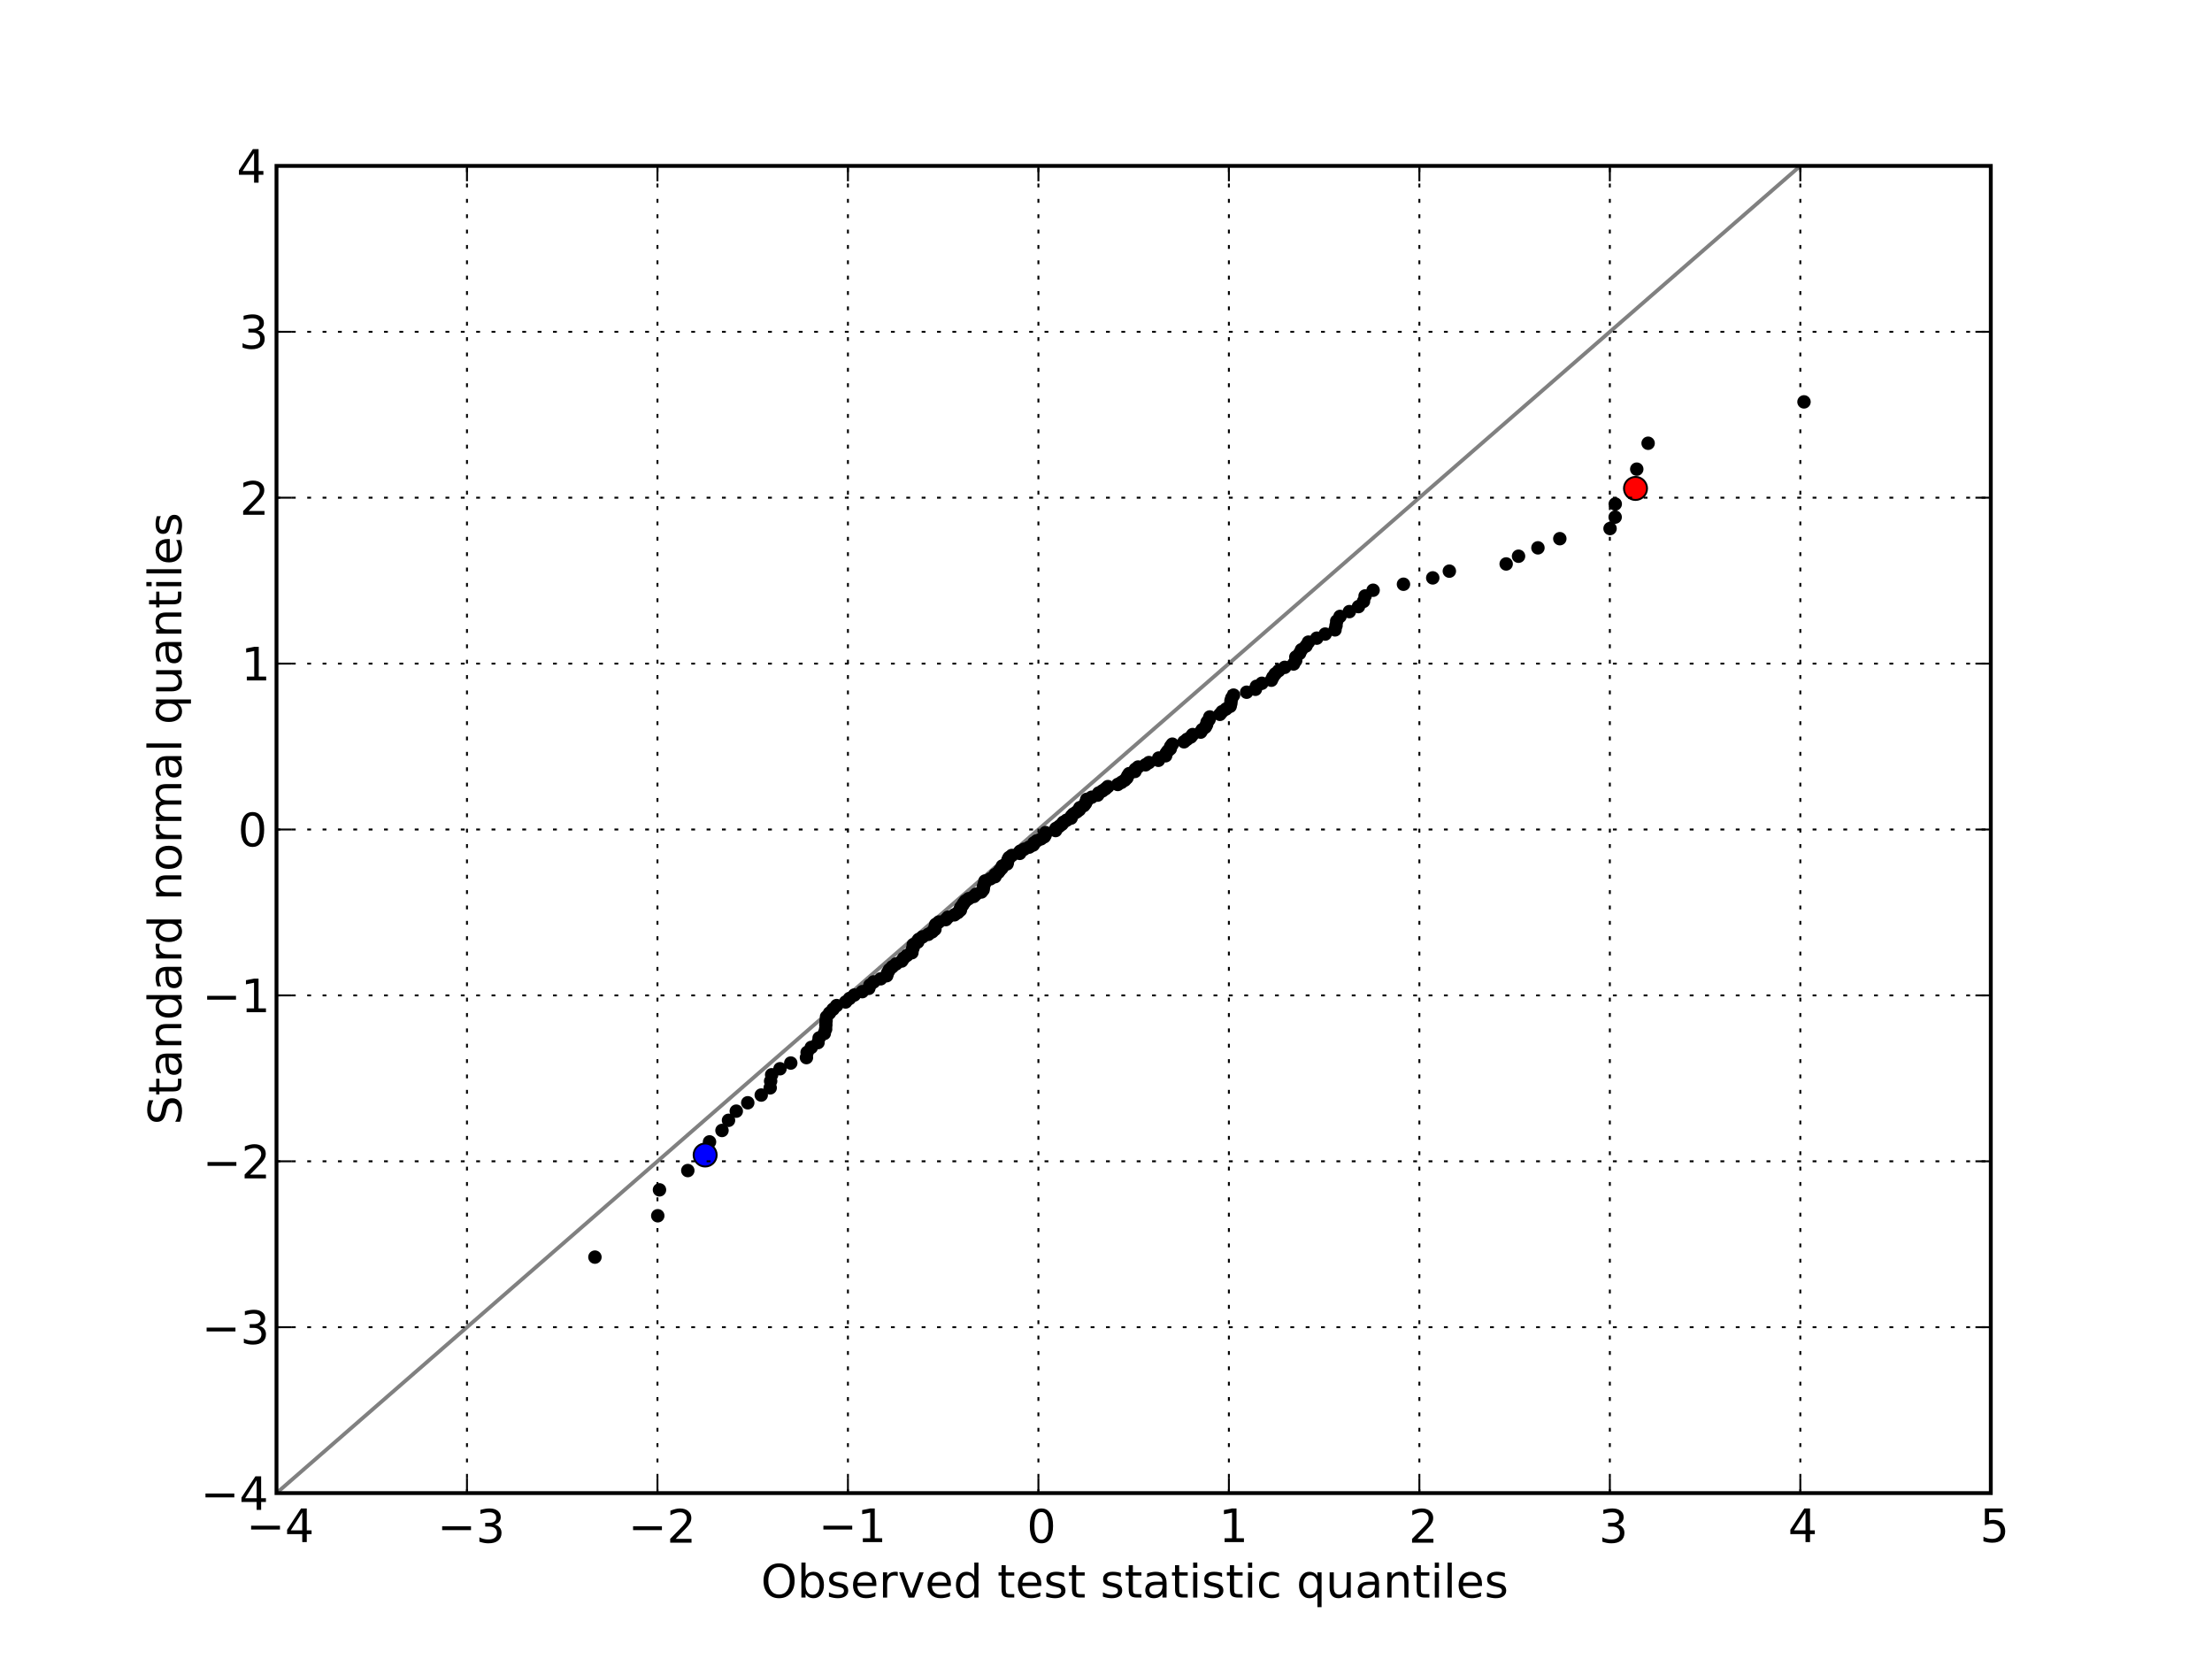<?xml version="1.0" standalone="no"?>
<!DOCTYPE svg PUBLIC "-//W3C//DTD SVG 1.1//EN"
  "http://www.w3.org/Graphics/SVG/1.1/DTD/svg11.dtd">
<!-- Created with matplotlib (http://matplotlib.sourceforge.net/) -->
<svg width="576pt" height="432pt" viewBox="0 0 576 432"
   xmlns="http://www.w3.org/2000/svg"
   xmlns:xlink="http://www.w3.org/1999/xlink"
   version="1.1"
   id="svg1">
<rect x="0" y="0" width="576" height="432" fill="#333333" stroke="none"/>
<g id="figure1">
<path style="fill: #ffffff; stroke: #ffffff; stroke-width: 1.0; stroke-linejoin: miter; stroke-linecap: square;  opacity: 1.0"  d="M0.0 432.0L576.0 432.0L576.0 0.0L0.0 0.0L0.0 432.0"/>
<g id="axes1">
<path style="fill: #ffffff; opacity: 1.0"  d="M72.0 388.8L518.4 388.8L518.4 43.2L72.0 43.2L72.0 388.8"/>
<g id="line2d1">
<defs>
  <clipPath id="pdfe8138a4e5f5c14e3df41988c01b1aa">
<rect x="72.0" y="43.2" width="446.4" height="345.6"/>
  </clipPath>
</defs><path style="fill: none; stroke: #808080; stroke-width: 1.0; stroke-linejoin: miter; stroke-linecap: square;  opacity: 1.0" clip-path="url(#pdfe8138a4e5f5c14e3df41988c01b1aa)" d="M72.0 388.8L468.8 43.2"/>
</g>
<g id="line2d2">
<defs><path id="m8d246696181050ed6af632f1fc49356b" d="M0.0 1.5
C0.398 1.5 0.779 1.342 1.061 1.061
C1.342 0.779 1.5 0.398 1.5 0.0
C1.5 -0.398 1.342 -0.779 1.061 -1.061
C0.779 -1.342 0.398 -1.5 0.0 -1.5
C-0.398 -1.5 -0.779 -1.342 -1.061 -1.061
C-1.342 -0.779 -1.5 -0.398 -1.5 0.0
C-1.5 0.398 -1.342 0.779 -1.061 1.061
C-0.779 1.342 -0.398 1.5 0.0 1.5z"/></defs>
<g clip-path="url(#pdfe8138a4e5f5c14e3df41988c01b1aa)"><use style="fill: #000000; stroke: #000000; stroke-width: 0.5; stroke-linejoin: miter; stroke-linecap: butt;  opacity: 1.0" xlink:href="#m8d246696181050ed6af632f1fc49356b" x="154.917" y="327.35"/>
<use style="fill: #000000; stroke: #000000; stroke-width: 0.5; stroke-linejoin: miter; stroke-linecap: butt;  opacity: 1.0" xlink:href="#m8d246696181050ed6af632f1fc49356b" x="171.281" y="316.579"/>
<use style="fill: #000000; stroke: #000000; stroke-width: 0.5; stroke-linejoin: miter; stroke-linecap: butt;  opacity: 1.0" xlink:href="#m8d246696181050ed6af632f1fc49356b" x="171.727" y="309.833"/>
<use style="fill: #000000; stroke: #000000; stroke-width: 0.5; stroke-linejoin: miter; stroke-linecap: butt;  opacity: 1.0" xlink:href="#m8d246696181050ed6af632f1fc49356b" x="179.103" y="304.811"/>
<use style="fill: #000000; stroke: #000000; stroke-width: 0.5; stroke-linejoin: miter; stroke-linecap: butt;  opacity: 1.0" xlink:href="#m8d246696181050ed6af632f1fc49356b" x="183.618" y="300.763"/>
<use style="fill: #000000; stroke: #000000; stroke-width: 0.5; stroke-linejoin: miter; stroke-linecap: butt;  opacity: 1.0" xlink:href="#m8d246696181050ed6af632f1fc49356b" x="184.759" y="297.345"/>
<use style="fill: #000000; stroke: #000000; stroke-width: 0.5; stroke-linejoin: miter; stroke-linecap: butt;  opacity: 1.0" xlink:href="#m8d246696181050ed6af632f1fc49356b" x="188.006" y="294.372"/>
<use style="fill: #000000; stroke: #000000; stroke-width: 0.5; stroke-linejoin: miter; stroke-linecap: butt;  opacity: 1.0" xlink:href="#m8d246696181050ed6af632f1fc49356b" x="189.702" y="291.73"/>
<use style="fill: #000000; stroke: #000000; stroke-width: 0.5; stroke-linejoin: miter; stroke-linecap: butt;  opacity: 1.0" xlink:href="#m8d246696181050ed6af632f1fc49356b" x="191.724" y="289.343"/>
<use style="fill: #000000; stroke: #000000; stroke-width: 0.5; stroke-linejoin: miter; stroke-linecap: butt;  opacity: 1.0" xlink:href="#m8d246696181050ed6af632f1fc49356b" x="194.716" y="287.162"/>
<use style="fill: #000000; stroke: #000000; stroke-width: 0.5; stroke-linejoin: miter; stroke-linecap: butt;  opacity: 1.0" xlink:href="#m8d246696181050ed6af632f1fc49356b" x="198.223" y="285.148"/>
<use style="fill: #000000; stroke: #000000; stroke-width: 0.5; stroke-linejoin: miter; stroke-linecap: butt;  opacity: 1.0" xlink:href="#m8d246696181050ed6af632f1fc49356b" x="200.554" y="283.275"/>
<use style="fill: #000000; stroke: #000000; stroke-width: 0.5; stroke-linejoin: miter; stroke-linecap: butt;  opacity: 1.0" xlink:href="#m8d246696181050ed6af632f1fc49356b" x="200.671" y="281.52"/>
<use style="fill: #000000; stroke: #000000; stroke-width: 0.5; stroke-linejoin: miter; stroke-linecap: butt;  opacity: 1.0" xlink:href="#m8d246696181050ed6af632f1fc49356b" x="200.939" y="279.866"/>
<use style="fill: #000000; stroke: #000000; stroke-width: 0.5; stroke-linejoin: miter; stroke-linecap: butt;  opacity: 1.0" xlink:href="#m8d246696181050ed6af632f1fc49356b" x="203.111" y="278.302"/>
<use style="fill: #000000; stroke: #000000; stroke-width: 0.5; stroke-linejoin: miter; stroke-linecap: butt;  opacity: 1.0" xlink:href="#m8d246696181050ed6af632f1fc49356b" x="205.913" y="276.815"/>
<use style="fill: #000000; stroke: #000000; stroke-width: 0.5; stroke-linejoin: miter; stroke-linecap: butt;  opacity: 1.0" xlink:href="#m8d246696181050ed6af632f1fc49356b" x="209.995" y="275.397"/>
<use style="fill: #000000; stroke: #000000; stroke-width: 0.5; stroke-linejoin: miter; stroke-linecap: butt;  opacity: 1.0" xlink:href="#m8d246696181050ed6af632f1fc49356b" x="210.172" y="274.04"/>
<use style="fill: #000000; stroke: #000000; stroke-width: 0.5; stroke-linejoin: miter; stroke-linecap: butt;  opacity: 1.0" xlink:href="#m8d246696181050ed6af632f1fc49356b" x="211.256" y="272.738"/>
<use style="fill: #000000; stroke: #000000; stroke-width: 0.5; stroke-linejoin: miter; stroke-linecap: butt;  opacity: 1.0" xlink:href="#m8d246696181050ed6af632f1fc49356b" x="213.01" y="271.486"/>
<use style="fill: #000000; stroke: #000000; stroke-width: 0.5; stroke-linejoin: miter; stroke-linecap: butt;  opacity: 1.0" xlink:href="#m8d246696181050ed6af632f1fc49356b" x="213.297" y="270.278"/>
<use style="fill: #000000; stroke: #000000; stroke-width: 0.5; stroke-linejoin: miter; stroke-linecap: butt;  opacity: 1.0" xlink:href="#m8d246696181050ed6af632f1fc49356b" x="214.644" y="269.112"/>
<use style="fill: #000000; stroke: #000000; stroke-width: 0.5; stroke-linejoin: miter; stroke-linecap: butt;  opacity: 1.0" xlink:href="#m8d246696181050ed6af632f1fc49356b" x="214.991" y="267.983"/>
<use style="fill: #000000; stroke: #000000; stroke-width: 0.5; stroke-linejoin: miter; stroke-linecap: butt;  opacity: 1.0" xlink:href="#m8d246696181050ed6af632f1fc49356b" x="215.047" y="266.889"/>
<use style="fill: #000000; stroke: #000000; stroke-width: 0.5; stroke-linejoin: miter; stroke-linecap: butt;  opacity: 1.0" xlink:href="#m8d246696181050ed6af632f1fc49356b" x="215.107" y="265.826"/>
<use style="fill: #000000; stroke: #000000; stroke-width: 0.5; stroke-linejoin: miter; stroke-linecap: butt;  opacity: 1.0" xlink:href="#m8d246696181050ed6af632f1fc49356b" x="215.226" y="264.792"/>
<use style="fill: #000000; stroke: #000000; stroke-width: 0.5; stroke-linejoin: miter; stroke-linecap: butt;  opacity: 1.0" xlink:href="#m8d246696181050ed6af632f1fc49356b" x="216.01" y="263.786"/>
<use style="fill: #000000; stroke: #000000; stroke-width: 0.5; stroke-linejoin: miter; stroke-linecap: butt;  opacity: 1.0" xlink:href="#m8d246696181050ed6af632f1fc49356b" x="216.917" y="262.805"/>
<use style="fill: #000000; stroke: #000000; stroke-width: 0.5; stroke-linejoin: miter; stroke-linecap: butt;  opacity: 1.0" xlink:href="#m8d246696181050ed6af632f1fc49356b" x="217.859" y="261.848"/>
<use style="fill: #000000; stroke: #000000; stroke-width: 0.5; stroke-linejoin: miter; stroke-linecap: butt;  opacity: 1.0" xlink:href="#m8d246696181050ed6af632f1fc49356b" x="220.206" y="260.912"/>
<use style="fill: #000000; stroke: #000000; stroke-width: 0.5; stroke-linejoin: miter; stroke-linecap: butt;  opacity: 1.0" xlink:href="#m8d246696181050ed6af632f1fc49356b" x="221.216" y="259.998"/>
<use style="fill: #000000; stroke: #000000; stroke-width: 0.5; stroke-linejoin: miter; stroke-linecap: butt;  opacity: 1.0" xlink:href="#m8d246696181050ed6af632f1fc49356b" x="222.46" y="259.102"/>
<use style="fill: #000000; stroke: #000000; stroke-width: 0.5; stroke-linejoin: miter; stroke-linecap: butt;  opacity: 1.0" xlink:href="#m8d246696181050ed6af632f1fc49356b" x="224.537" y="258.225"/>
<use style="fill: #000000; stroke: #000000; stroke-width: 0.5; stroke-linejoin: miter; stroke-linecap: butt;  opacity: 1.0" xlink:href="#m8d246696181050ed6af632f1fc49356b" x="226.231" y="257.365"/>
<use style="fill: #000000; stroke: #000000; stroke-width: 0.5; stroke-linejoin: miter; stroke-linecap: butt;  opacity: 1.0" xlink:href="#m8d246696181050ed6af632f1fc49356b" x="226.529" y="256.52"/>
<use style="fill: #000000; stroke: #000000; stroke-width: 0.5; stroke-linejoin: miter; stroke-linecap: butt;  opacity: 1.0" xlink:href="#m8d246696181050ed6af632f1fc49356b" x="227.509" y="255.691"/>
<use style="fill: #000000; stroke: #000000; stroke-width: 0.5; stroke-linejoin: miter; stroke-linecap: butt;  opacity: 1.0" xlink:href="#m8d246696181050ed6af632f1fc49356b" x="229.331" y="254.877"/>
<use style="fill: #000000; stroke: #000000; stroke-width: 0.5; stroke-linejoin: miter; stroke-linecap: butt;  opacity: 1.0" xlink:href="#m8d246696181050ed6af632f1fc49356b" x="230.894" y="254.076"/>
<use style="fill: #000000; stroke: #000000; stroke-width: 0.5; stroke-linejoin: miter; stroke-linecap: butt;  opacity: 1.0" xlink:href="#m8d246696181050ed6af632f1fc49356b" x="231.149" y="253.288"/>
<use style="fill: #000000; stroke: #000000; stroke-width: 0.5; stroke-linejoin: miter; stroke-linecap: butt;  opacity: 1.0" xlink:href="#m8d246696181050ed6af632f1fc49356b" x="231.584" y="252.512"/>
<use style="fill: #000000; stroke: #000000; stroke-width: 0.5; stroke-linejoin: miter; stroke-linecap: butt;  opacity: 1.0" xlink:href="#m8d246696181050ed6af632f1fc49356b" x="232.371" y="251.748"/>
<use style="fill: #000000; stroke: #000000; stroke-width: 0.5; stroke-linejoin: miter; stroke-linecap: butt;  opacity: 1.0" xlink:href="#m8d246696181050ed6af632f1fc49356b" x="233.351" y="250.994"/>
<use style="fill: #000000; stroke: #000000; stroke-width: 0.5; stroke-linejoin: miter; stroke-linecap: butt;  opacity: 1.0" xlink:href="#m8d246696181050ed6af632f1fc49356b" x="234.805" y="250.251"/>
<use style="fill: #000000; stroke: #000000; stroke-width: 0.5; stroke-linejoin: miter; stroke-linecap: butt;  opacity: 1.0" xlink:href="#m8d246696181050ed6af632f1fc49356b" x="235.299" y="249.519"/>
<use style="fill: #000000; stroke: #000000; stroke-width: 0.5; stroke-linejoin: miter; stroke-linecap: butt;  opacity: 1.0" xlink:href="#m8d246696181050ed6af632f1fc49356b" x="236.158" y="248.795"/>
<use style="fill: #000000; stroke: #000000; stroke-width: 0.5; stroke-linejoin: miter; stroke-linecap: butt;  opacity: 1.0" xlink:href="#m8d246696181050ed6af632f1fc49356b" x="237.458" y="248.081"/>
<use style="fill: #000000; stroke: #000000; stroke-width: 0.5; stroke-linejoin: miter; stroke-linecap: butt;  opacity: 1.0" xlink:href="#m8d246696181050ed6af632f1fc49356b" x="237.531" y="247.376"/>
<use style="fill: #000000; stroke: #000000; stroke-width: 0.5; stroke-linejoin: miter; stroke-linecap: butt;  opacity: 1.0" xlink:href="#m8d246696181050ed6af632f1fc49356b" x="237.806" y="246.678"/>
<use style="fill: #000000; stroke: #000000; stroke-width: 0.5; stroke-linejoin: miter; stroke-linecap: butt;  opacity: 1.0" xlink:href="#m8d246696181050ed6af632f1fc49356b" x="237.813" y="245.989"/>
<use style="fill: #000000; stroke: #000000; stroke-width: 0.5; stroke-linejoin: miter; stroke-linecap: butt;  opacity: 1.0" xlink:href="#m8d246696181050ed6af632f1fc49356b" x="238.965" y="245.307"/>
<use style="fill: #000000; stroke: #000000; stroke-width: 0.5; stroke-linejoin: miter; stroke-linecap: butt;  opacity: 1.0" xlink:href="#m8d246696181050ed6af632f1fc49356b" x="239.212" y="244.633"/>
<use style="fill: #000000; stroke: #000000; stroke-width: 0.5; stroke-linejoin: miter; stroke-linecap: butt;  opacity: 1.0" xlink:href="#m8d246696181050ed6af632f1fc49356b" x="240.227" y="243.965"/>
<use style="fill: #000000; stroke: #000000; stroke-width: 0.5; stroke-linejoin: miter; stroke-linecap: butt;  opacity: 1.0" xlink:href="#m8d246696181050ed6af632f1fc49356b" x="241.726" y="243.304"/>
<use style="fill: #000000; stroke: #000000; stroke-width: 0.5; stroke-linejoin: miter; stroke-linecap: butt;  opacity: 1.0" xlink:href="#m8d246696181050ed6af632f1fc49356b" x="242.735" y="242.649"/>
<use style="fill: #000000; stroke: #000000; stroke-width: 0.5; stroke-linejoin: miter; stroke-linecap: butt;  opacity: 1.0" xlink:href="#m8d246696181050ed6af632f1fc49356b" x="243.449" y="242.001"/>
<use style="fill: #000000; stroke: #000000; stroke-width: 0.5; stroke-linejoin: miter; stroke-linecap: butt;  opacity: 1.0" xlink:href="#m8d246696181050ed6af632f1fc49356b" x="243.488" y="241.358"/>
<use style="fill: #000000; stroke: #000000; stroke-width: 0.5; stroke-linejoin: miter; stroke-linecap: butt;  opacity: 1.0" xlink:href="#m8d246696181050ed6af632f1fc49356b" x="243.65" y="240.72"/>
<use style="fill: #000000; stroke: #000000; stroke-width: 0.5; stroke-linejoin: miter; stroke-linecap: butt;  opacity: 1.0" xlink:href="#m8d246696181050ed6af632f1fc49356b" x="244.487" y="240.089"/>
<use style="fill: #000000; stroke: #000000; stroke-width: 0.5; stroke-linejoin: miter; stroke-linecap: butt;  opacity: 1.0" xlink:href="#m8d246696181050ed6af632f1fc49356b" x="246.298" y="239.462"/>
<use style="fill: #000000; stroke: #000000; stroke-width: 0.5; stroke-linejoin: miter; stroke-linecap: butt;  opacity: 1.0" xlink:href="#m8d246696181050ed6af632f1fc49356b" x="246.856" y="238.84"/>
<use style="fill: #000000; stroke: #000000; stroke-width: 0.5; stroke-linejoin: miter; stroke-linecap: butt;  opacity: 1.0" xlink:href="#m8d246696181050ed6af632f1fc49356b" x="248.524" y="238.223"/>
<use style="fill: #000000; stroke: #000000; stroke-width: 0.5; stroke-linejoin: miter; stroke-linecap: butt;  opacity: 1.0" xlink:href="#m8d246696181050ed6af632f1fc49356b" x="249.445" y="237.61"/>
<use style="fill: #000000; stroke: #000000; stroke-width: 0.5; stroke-linejoin: miter; stroke-linecap: butt;  opacity: 1.0" xlink:href="#m8d246696181050ed6af632f1fc49356b" x="250.085" y="237.001"/>
<use style="fill: #000000; stroke: #000000; stroke-width: 0.5; stroke-linejoin: miter; stroke-linecap: butt;  opacity: 1.0" xlink:href="#m8d246696181050ed6af632f1fc49356b" x="250.117" y="236.397"/>
<use style="fill: #000000; stroke: #000000; stroke-width: 0.5; stroke-linejoin: miter; stroke-linecap: butt;  opacity: 1.0" xlink:href="#m8d246696181050ed6af632f1fc49356b" x="250.586" y="235.797"/>
<use style="fill: #000000; stroke: #000000; stroke-width: 0.5; stroke-linejoin: miter; stroke-linecap: butt;  opacity: 1.0" xlink:href="#m8d246696181050ed6af632f1fc49356b" x="250.966" y="235.2"/>
<use style="fill: #000000; stroke: #000000; stroke-width: 0.5; stroke-linejoin: miter; stroke-linecap: butt;  opacity: 1.0" xlink:href="#m8d246696181050ed6af632f1fc49356b" x="251.403" y="234.607"/>
<use style="fill: #000000; stroke: #000000; stroke-width: 0.5; stroke-linejoin: miter; stroke-linecap: butt;  opacity: 1.0" xlink:href="#m8d246696181050ed6af632f1fc49356b" x="252.228" y="234.018"/>
<use style="fill: #000000; stroke: #000000; stroke-width: 0.5; stroke-linejoin: miter; stroke-linecap: butt;  opacity: 1.0" xlink:href="#m8d246696181050ed6af632f1fc49356b" x="253.568" y="233.432"/>
<use style="fill: #000000; stroke: #000000; stroke-width: 0.5; stroke-linejoin: miter; stroke-linecap: butt;  opacity: 1.0" xlink:href="#m8d246696181050ed6af632f1fc49356b" x="254.152" y="232.849"/>
<use style="fill: #000000; stroke: #000000; stroke-width: 0.5; stroke-linejoin: miter; stroke-linecap: butt;  opacity: 1.0" xlink:href="#m8d246696181050ed6af632f1fc49356b" x="255.558" y="232.269"/>
<use style="fill: #000000; stroke: #000000; stroke-width: 0.5; stroke-linejoin: miter; stroke-linecap: butt;  opacity: 1.0" xlink:href="#m8d246696181050ed6af632f1fc49356b" x="256.002" y="231.692"/>
<use style="fill: #000000; stroke: #000000; stroke-width: 0.5; stroke-linejoin: miter; stroke-linecap: butt;  opacity: 1.0" xlink:href="#m8d246696181050ed6af632f1fc49356b" x="256.047" y="231.118"/>
<use style="fill: #000000; stroke: #000000; stroke-width: 0.5; stroke-linejoin: miter; stroke-linecap: butt;  opacity: 1.0" xlink:href="#m8d246696181050ed6af632f1fc49356b" x="256.189" y="230.547"/>
<use style="fill: #000000; stroke: #000000; stroke-width: 0.5; stroke-linejoin: miter; stroke-linecap: butt;  opacity: 1.0" xlink:href="#m8d246696181050ed6af632f1fc49356b" x="256.397" y="229.978"/>
<use style="fill: #000000; stroke: #000000; stroke-width: 0.5; stroke-linejoin: miter; stroke-linecap: butt;  opacity: 1.0" xlink:href="#m8d246696181050ed6af632f1fc49356b" x="256.494" y="229.411"/>
<use style="fill: #000000; stroke: #000000; stroke-width: 0.5; stroke-linejoin: miter; stroke-linecap: butt;  opacity: 1.0" xlink:href="#m8d246696181050ed6af632f1fc49356b" x="257.874" y="228.847"/>
<use style="fill: #000000; stroke: #000000; stroke-width: 0.5; stroke-linejoin: miter; stroke-linecap: butt;  opacity: 1.0" xlink:href="#m8d246696181050ed6af632f1fc49356b" x="259.095" y="228.285"/>
<use style="fill: #000000; stroke: #000000; stroke-width: 0.5; stroke-linejoin: miter; stroke-linecap: butt;  opacity: 1.0" xlink:href="#m8d246696181050ed6af632f1fc49356b" x="259.144" y="227.725"/>
<use style="fill: #000000; stroke: #000000; stroke-width: 0.5; stroke-linejoin: miter; stroke-linecap: butt;  opacity: 1.0" xlink:href="#m8d246696181050ed6af632f1fc49356b" x="259.963" y="227.167"/>
<use style="fill: #000000; stroke: #000000; stroke-width: 0.5; stroke-linejoin: miter; stroke-linecap: butt;  opacity: 1.0" xlink:href="#m8d246696181050ed6af632f1fc49356b" x="260.344" y="226.611"/>
<use style="fill: #000000; stroke: #000000; stroke-width: 0.5; stroke-linejoin: miter; stroke-linecap: butt;  opacity: 1.0" xlink:href="#m8d246696181050ed6af632f1fc49356b" x="260.887" y="226.057"/>
<use style="fill: #000000; stroke: #000000; stroke-width: 0.5; stroke-linejoin: miter; stroke-linecap: butt;  opacity: 1.0" xlink:href="#m8d246696181050ed6af632f1fc49356b" x="261.016" y="225.504"/>
<use style="fill: #000000; stroke: #000000; stroke-width: 0.5; stroke-linejoin: miter; stroke-linecap: butt;  opacity: 1.0" xlink:href="#m8d246696181050ed6af632f1fc49356b" x="262.239" y="224.953"/>
<use style="fill: #000000; stroke: #000000; stroke-width: 0.5; stroke-linejoin: miter; stroke-linecap: butt;  opacity: 1.0" xlink:href="#m8d246696181050ed6af632f1fc49356b" x="262.35" y="224.403"/>
<use style="fill: #000000; stroke: #000000; stroke-width: 0.5; stroke-linejoin: miter; stroke-linecap: butt;  opacity: 1.0" xlink:href="#m8d246696181050ed6af632f1fc49356b" x="262.487" y="223.855"/>
<use style="fill: #000000; stroke: #000000; stroke-width: 0.5; stroke-linejoin: miter; stroke-linecap: butt;  opacity: 1.0" xlink:href="#m8d246696181050ed6af632f1fc49356b" x="262.759" y="223.308"/>
<use style="fill: #000000; stroke: #000000; stroke-width: 0.5; stroke-linejoin: miter; stroke-linecap: butt;  opacity: 1.0" xlink:href="#m8d246696181050ed6af632f1fc49356b" x="263.477" y="222.762"/>
<use style="fill: #000000; stroke: #000000; stroke-width: 0.5; stroke-linejoin: miter; stroke-linecap: butt;  opacity: 1.0" xlink:href="#m8d246696181050ed6af632f1fc49356b" x="265.537" y="222.217"/>
<use style="fill: #000000; stroke: #000000; stroke-width: 0.5; stroke-linejoin: miter; stroke-linecap: butt;  opacity: 1.0" xlink:href="#m8d246696181050ed6af632f1fc49356b" x="265.639" y="221.673"/>
<use style="fill: #000000; stroke: #000000; stroke-width: 0.5; stroke-linejoin: miter; stroke-linecap: butt;  opacity: 1.0" xlink:href="#m8d246696181050ed6af632f1fc49356b" x="266.686" y="221.13"/>
<use style="fill: #000000; stroke: #000000; stroke-width: 0.5; stroke-linejoin: miter; stroke-linecap: butt;  opacity: 1.0" xlink:href="#m8d246696181050ed6af632f1fc49356b" x="267.993" y="220.588"/>
<use style="fill: #000000; stroke: #000000; stroke-width: 0.5; stroke-linejoin: miter; stroke-linecap: butt;  opacity: 1.0" xlink:href="#m8d246696181050ed6af632f1fc49356b" x="269.025" y="220.046"/>
<use style="fill: #000000; stroke: #000000; stroke-width: 0.5; stroke-linejoin: miter; stroke-linecap: butt;  opacity: 1.0" xlink:href="#m8d246696181050ed6af632f1fc49356b" x="269.214" y="219.506"/>
<use style="fill: #000000; stroke: #000000; stroke-width: 0.5; stroke-linejoin: miter; stroke-linecap: butt;  opacity: 1.0" xlink:href="#m8d246696181050ed6af632f1fc49356b" x="269.973" y="218.965"/>
<use style="fill: #000000; stroke: #000000; stroke-width: 0.5; stroke-linejoin: miter; stroke-linecap: butt;  opacity: 1.0" xlink:href="#m8d246696181050ed6af632f1fc49356b" x="271.077" y="218.426"/>
<use style="fill: #000000; stroke: #000000; stroke-width: 0.5; stroke-linejoin: miter; stroke-linecap: butt;  opacity: 1.0" xlink:href="#m8d246696181050ed6af632f1fc49356b" x="271.929" y="217.886"/>
<use style="fill: #000000; stroke: #000000; stroke-width: 0.5; stroke-linejoin: miter; stroke-linecap: butt;  opacity: 1.0" xlink:href="#m8d246696181050ed6af632f1fc49356b" x="272.208" y="217.347"/>
<use style="fill: #000000; stroke: #000000; stroke-width: 0.5; stroke-linejoin: miter; stroke-linecap: butt;  opacity: 1.0" xlink:href="#m8d246696181050ed6af632f1fc49356b" x="272.268" y="216.808"/>
<use style="fill: #000000; stroke: #000000; stroke-width: 0.5; stroke-linejoin: miter; stroke-linecap: butt;  opacity: 1.0" xlink:href="#m8d246696181050ed6af632f1fc49356b" x="274.876" y="216.269"/>
<use style="fill: #000000; stroke: #000000; stroke-width: 0.5; stroke-linejoin: miter; stroke-linecap: butt;  opacity: 1.0" xlink:href="#m8d246696181050ed6af632f1fc49356b" x="274.954" y="215.731"/>
<use style="fill: #000000; stroke: #000000; stroke-width: 0.5; stroke-linejoin: miter; stroke-linecap: butt;  opacity: 1.0" xlink:href="#m8d246696181050ed6af632f1fc49356b" x="275.792" y="215.192"/>
<use style="fill: #000000; stroke: #000000; stroke-width: 0.5; stroke-linejoin: miter; stroke-linecap: butt;  opacity: 1.0" xlink:href="#m8d246696181050ed6af632f1fc49356b" x="276.498" y="214.653"/>
<use style="fill: #000000; stroke: #000000; stroke-width: 0.5; stroke-linejoin: miter; stroke-linecap: butt;  opacity: 1.0" xlink:href="#m8d246696181050ed6af632f1fc49356b" x="276.905" y="214.114"/>
<use style="fill: #000000; stroke: #000000; stroke-width: 0.5; stroke-linejoin: miter; stroke-linecap: butt;  opacity: 1.0" xlink:href="#m8d246696181050ed6af632f1fc49356b" x="277.751" y="213.574"/>
<use style="fill: #000000; stroke: #000000; stroke-width: 0.5; stroke-linejoin: miter; stroke-linecap: butt;  opacity: 1.0" xlink:href="#m8d246696181050ed6af632f1fc49356b" x="278.9" y="213.035"/>
<use style="fill: #000000; stroke: #000000; stroke-width: 0.5; stroke-linejoin: miter; stroke-linecap: butt;  opacity: 1.0" xlink:href="#m8d246696181050ed6af632f1fc49356b" x="279.022" y="212.494"/>
<use style="fill: #000000; stroke: #000000; stroke-width: 0.5; stroke-linejoin: miter; stroke-linecap: butt;  opacity: 1.0" xlink:href="#m8d246696181050ed6af632f1fc49356b" x="279.532" y="211.954"/>
<use style="fill: #000000; stroke: #000000; stroke-width: 0.5; stroke-linejoin: miter; stroke-linecap: butt;  opacity: 1.0" xlink:href="#m8d246696181050ed6af632f1fc49356b" x="280.362" y="211.412"/>
<use style="fill: #000000; stroke: #000000; stroke-width: 0.5; stroke-linejoin: miter; stroke-linecap: butt;  opacity: 1.0" xlink:href="#m8d246696181050ed6af632f1fc49356b" x="281.052" y="210.87"/>
<use style="fill: #000000; stroke: #000000; stroke-width: 0.5; stroke-linejoin: miter; stroke-linecap: butt;  opacity: 1.0" xlink:href="#m8d246696181050ed6af632f1fc49356b" x="281.187" y="210.327"/>
<use style="fill: #000000; stroke: #000000; stroke-width: 0.5; stroke-linejoin: miter; stroke-linecap: butt;  opacity: 1.0" xlink:href="#m8d246696181050ed6af632f1fc49356b" x="282.213" y="209.783"/>
<use style="fill: #000000; stroke: #000000; stroke-width: 0.5; stroke-linejoin: miter; stroke-linecap: butt;  opacity: 1.0" xlink:href="#m8d246696181050ed6af632f1fc49356b" x="282.632" y="209.238"/>
<use style="fill: #000000; stroke: #000000; stroke-width: 0.5; stroke-linejoin: miter; stroke-linecap: butt;  opacity: 1.0" xlink:href="#m8d246696181050ed6af632f1fc49356b" x="282.882" y="208.692"/>
<use style="fill: #000000; stroke: #000000; stroke-width: 0.5; stroke-linejoin: miter; stroke-linecap: butt;  opacity: 1.0" xlink:href="#m8d246696181050ed6af632f1fc49356b" x="282.986" y="208.145"/>
<use style="fill: #000000; stroke: #000000; stroke-width: 0.5; stroke-linejoin: miter; stroke-linecap: butt;  opacity: 1.0" xlink:href="#m8d246696181050ed6af632f1fc49356b" x="284.265" y="207.597"/>
<use style="fill: #000000; stroke: #000000; stroke-width: 0.5; stroke-linejoin: miter; stroke-linecap: butt;  opacity: 1.0" xlink:href="#m8d246696181050ed6af632f1fc49356b" x="285.834" y="207.047"/>
<use style="fill: #000000; stroke: #000000; stroke-width: 0.5; stroke-linejoin: miter; stroke-linecap: butt;  opacity: 1.0" xlink:href="#m8d246696181050ed6af632f1fc49356b" x="286.1" y="206.496"/>
<use style="fill: #000000; stroke: #000000; stroke-width: 0.5; stroke-linejoin: miter; stroke-linecap: butt;  opacity: 1.0" xlink:href="#m8d246696181050ed6af632f1fc49356b" x="287.074" y="205.943"/>
<use style="fill: #000000; stroke: #000000; stroke-width: 0.5; stroke-linejoin: miter; stroke-linecap: butt;  opacity: 1.0" xlink:href="#m8d246696181050ed6af632f1fc49356b" x="287.873" y="205.389"/>
<use style="fill: #000000; stroke: #000000; stroke-width: 0.5; stroke-linejoin: miter; stroke-linecap: butt;  opacity: 1.0" xlink:href="#m8d246696181050ed6af632f1fc49356b" x="288.495" y="204.833"/>
<use style="fill: #000000; stroke: #000000; stroke-width: 0.5; stroke-linejoin: miter; stroke-linecap: butt;  opacity: 1.0" xlink:href="#m8d246696181050ed6af632f1fc49356b" x="291.062" y="204.275"/>
<use style="fill: #000000; stroke: #000000; stroke-width: 0.5; stroke-linejoin: miter; stroke-linecap: butt;  opacity: 1.0" xlink:href="#m8d246696181050ed6af632f1fc49356b" x="292.04" y="203.715"/>
<use style="fill: #000000; stroke: #000000; stroke-width: 0.5; stroke-linejoin: miter; stroke-linecap: butt;  opacity: 1.0" xlink:href="#m8d246696181050ed6af632f1fc49356b" x="292.88" y="203.153"/>
<use style="fill: #000000; stroke: #000000; stroke-width: 0.5; stroke-linejoin: miter; stroke-linecap: butt;  opacity: 1.0" xlink:href="#m8d246696181050ed6af632f1fc49356b" x="293.432" y="202.589"/>
<use style="fill: #000000; stroke: #000000; stroke-width: 0.5; stroke-linejoin: miter; stroke-linecap: butt;  opacity: 1.0" xlink:href="#m8d246696181050ed6af632f1fc49356b" x="293.666" y="202.022"/>
<use style="fill: #000000; stroke: #000000; stroke-width: 0.5; stroke-linejoin: miter; stroke-linecap: butt;  opacity: 1.0" xlink:href="#m8d246696181050ed6af632f1fc49356b" x="294.03" y="201.453"/>
<use style="fill: #000000; stroke: #000000; stroke-width: 0.5; stroke-linejoin: miter; stroke-linecap: butt;  opacity: 1.0" xlink:href="#m8d246696181050ed6af632f1fc49356b" x="295.54" y="200.882"/>
<use style="fill: #000000; stroke: #000000; stroke-width: 0.5; stroke-linejoin: miter; stroke-linecap: butt;  opacity: 1.0" xlink:href="#m8d246696181050ed6af632f1fc49356b" x="295.637" y="200.308"/>
<use style="fill: #000000; stroke: #000000; stroke-width: 0.5; stroke-linejoin: miter; stroke-linecap: butt;  opacity: 1.0" xlink:href="#m8d246696181050ed6af632f1fc49356b" x="296.365" y="199.731"/>
<use style="fill: #000000; stroke: #000000; stroke-width: 0.5; stroke-linejoin: miter; stroke-linecap: butt;  opacity: 1.0" xlink:href="#m8d246696181050ed6af632f1fc49356b" x="298.304" y="199.151"/>
<use style="fill: #000000; stroke: #000000; stroke-width: 0.5; stroke-linejoin: miter; stroke-linecap: butt;  opacity: 1.0" xlink:href="#m8d246696181050ed6af632f1fc49356b" x="299.178" y="198.568"/>
<use style="fill: #000000; stroke: #000000; stroke-width: 0.5; stroke-linejoin: miter; stroke-linecap: butt;  opacity: 1.0" xlink:href="#m8d246696181050ed6af632f1fc49356b" x="301.652" y="197.982"/>
<use style="fill: #000000; stroke: #000000; stroke-width: 0.5; stroke-linejoin: miter; stroke-linecap: butt;  opacity: 1.0" xlink:href="#m8d246696181050ed6af632f1fc49356b" x="301.73" y="197.393"/>
<use style="fill: #000000; stroke: #000000; stroke-width: 0.5; stroke-linejoin: miter; stroke-linecap: butt;  opacity: 1.0" xlink:href="#m8d246696181050ed6af632f1fc49356b" x="303.529" y="196.8"/>
<use style="fill: #000000; stroke: #000000; stroke-width: 0.5; stroke-linejoin: miter; stroke-linecap: butt;  opacity: 1.0" xlink:href="#m8d246696181050ed6af632f1fc49356b" x="303.641" y="196.203"/>
<use style="fill: #000000; stroke: #000000; stroke-width: 0.5; stroke-linejoin: miter; stroke-linecap: butt;  opacity: 1.0" xlink:href="#m8d246696181050ed6af632f1fc49356b" x="304.052" y="195.603"/>
<use style="fill: #000000; stroke: #000000; stroke-width: 0.5; stroke-linejoin: miter; stroke-linecap: butt;  opacity: 1.0" xlink:href="#m8d246696181050ed6af632f1fc49356b" x="304.727" y="194.999"/>
<use style="fill: #000000; stroke: #000000; stroke-width: 0.5; stroke-linejoin: miter; stroke-linecap: butt;  opacity: 1.0" xlink:href="#m8d246696181050ed6af632f1fc49356b" x="304.829" y="194.39"/>
<use style="fill: #000000; stroke: #000000; stroke-width: 0.5; stroke-linejoin: miter; stroke-linecap: butt;  opacity: 1.0" xlink:href="#m8d246696181050ed6af632f1fc49356b" x="305.279" y="193.777"/>
<use style="fill: #000000; stroke: #000000; stroke-width: 0.5; stroke-linejoin: miter; stroke-linecap: butt;  opacity: 1.0" xlink:href="#m8d246696181050ed6af632f1fc49356b" x="308.314" y="193.16"/>
<use style="fill: #000000; stroke: #000000; stroke-width: 0.5; stroke-linejoin: miter; stroke-linecap: butt;  opacity: 1.0" xlink:href="#m8d246696181050ed6af632f1fc49356b" x="309.081" y="192.538"/>
<use style="fill: #000000; stroke: #000000; stroke-width: 0.5; stroke-linejoin: miter; stroke-linecap: butt;  opacity: 1.0" xlink:href="#m8d246696181050ed6af632f1fc49356b" x="310.086" y="191.911"/>
<use style="fill: #000000; stroke: #000000; stroke-width: 0.5; stroke-linejoin: miter; stroke-linecap: butt;  opacity: 1.0" xlink:href="#m8d246696181050ed6af632f1fc49356b" x="310.574" y="191.28"/>
<use style="fill: #000000; stroke: #000000; stroke-width: 0.5; stroke-linejoin: miter; stroke-linecap: butt;  opacity: 1.0" xlink:href="#m8d246696181050ed6af632f1fc49356b" x="312.666" y="190.642"/>
<use style="fill: #000000; stroke: #000000; stroke-width: 0.5; stroke-linejoin: miter; stroke-linecap: butt;  opacity: 1.0" xlink:href="#m8d246696181050ed6af632f1fc49356b" x="313.054" y="189.999"/>
<use style="fill: #000000; stroke: #000000; stroke-width: 0.5; stroke-linejoin: miter; stroke-linecap: butt;  opacity: 1.0" xlink:href="#m8d246696181050ed6af632f1fc49356b" x="313.858" y="189.351"/>
<use style="fill: #000000; stroke: #000000; stroke-width: 0.5; stroke-linejoin: miter; stroke-linecap: butt;  opacity: 1.0" xlink:href="#m8d246696181050ed6af632f1fc49356b" x="314.198" y="188.696"/>
<use style="fill: #000000; stroke: #000000; stroke-width: 0.5; stroke-linejoin: miter; stroke-linecap: butt;  opacity: 1.0" xlink:href="#m8d246696181050ed6af632f1fc49356b" x="314.327" y="188.035"/>
<use style="fill: #000000; stroke: #000000; stroke-width: 0.5; stroke-linejoin: miter; stroke-linecap: butt;  opacity: 1.0" xlink:href="#m8d246696181050ed6af632f1fc49356b" x="314.841" y="187.367"/>
<use style="fill: #000000; stroke: #000000; stroke-width: 0.5; stroke-linejoin: miter; stroke-linecap: butt;  opacity: 1.0" xlink:href="#m8d246696181050ed6af632f1fc49356b" x="315.032" y="186.693"/>
<use style="fill: #000000; stroke: #000000; stroke-width: 0.5; stroke-linejoin: miter; stroke-linecap: butt;  opacity: 1.0" xlink:href="#m8d246696181050ed6af632f1fc49356b" x="317.663" y="186.011"/>
<use style="fill: #000000; stroke: #000000; stroke-width: 0.5; stroke-linejoin: miter; stroke-linecap: butt;  opacity: 1.0" xlink:href="#m8d246696181050ed6af632f1fc49356b" x="318.231" y="185.322"/>
<use style="fill: #000000; stroke: #000000; stroke-width: 0.5; stroke-linejoin: miter; stroke-linecap: butt;  opacity: 1.0" xlink:href="#m8d246696181050ed6af632f1fc49356b" x="319.258" y="184.624"/>
<use style="fill: #000000; stroke: #000000; stroke-width: 0.5; stroke-linejoin: miter; stroke-linecap: butt;  opacity: 1.0" xlink:href="#m8d246696181050ed6af632f1fc49356b" x="320.325" y="183.919"/>
<use style="fill: #000000; stroke: #000000; stroke-width: 0.5; stroke-linejoin: miter; stroke-linecap: butt;  opacity: 1.0" xlink:href="#m8d246696181050ed6af632f1fc49356b" x="320.5" y="183.205"/>
<use style="fill: #000000; stroke: #000000; stroke-width: 0.5; stroke-linejoin: miter; stroke-linecap: butt;  opacity: 1.0" xlink:href="#m8d246696181050ed6af632f1fc49356b" x="320.544" y="182.481"/>
<use style="fill: #000000; stroke: #000000; stroke-width: 0.5; stroke-linejoin: miter; stroke-linecap: butt;  opacity: 1.0" xlink:href="#m8d246696181050ed6af632f1fc49356b" x="320.76" y="181.749"/>
<use style="fill: #000000; stroke: #000000; stroke-width: 0.5; stroke-linejoin: miter; stroke-linecap: butt;  opacity: 1.0" xlink:href="#m8d246696181050ed6af632f1fc49356b" x="321.211" y="181.006"/>
<use style="fill: #000000; stroke: #000000; stroke-width: 0.5; stroke-linejoin: miter; stroke-linecap: butt;  opacity: 1.0" xlink:href="#m8d246696181050ed6af632f1fc49356b" x="324.624" y="180.252"/>
<use style="fill: #000000; stroke: #000000; stroke-width: 0.5; stroke-linejoin: miter; stroke-linecap: butt;  opacity: 1.0" xlink:href="#m8d246696181050ed6af632f1fc49356b" x="326.909" y="179.488"/>
<use style="fill: #000000; stroke: #000000; stroke-width: 0.5; stroke-linejoin: miter; stroke-linecap: butt;  opacity: 1.0" xlink:href="#m8d246696181050ed6af632f1fc49356b" x="327.175" y="178.712"/>
<use style="fill: #000000; stroke: #000000; stroke-width: 0.5; stroke-linejoin: miter; stroke-linecap: butt;  opacity: 1.0" xlink:href="#m8d246696181050ed6af632f1fc49356b" x="328.582" y="177.924"/>
<use style="fill: #000000; stroke: #000000; stroke-width: 0.5; stroke-linejoin: miter; stroke-linecap: butt;  opacity: 1.0" xlink:href="#m8d246696181050ed6af632f1fc49356b" x="331.064" y="177.123"/>
<use style="fill: #000000; stroke: #000000; stroke-width: 0.5; stroke-linejoin: miter; stroke-linecap: butt;  opacity: 1.0" xlink:href="#m8d246696181050ed6af632f1fc49356b" x="331.464" y="176.309"/>
<use style="fill: #000000; stroke: #000000; stroke-width: 0.5; stroke-linejoin: miter; stroke-linecap: butt;  opacity: 1.0" xlink:href="#m8d246696181050ed6af632f1fc49356b" x="332.06" y="175.48"/>
<use style="fill: #000000; stroke: #000000; stroke-width: 0.5; stroke-linejoin: miter; stroke-linecap: butt;  opacity: 1.0" xlink:href="#m8d246696181050ed6af632f1fc49356b" x="332.986" y="174.635"/>
<use style="fill: #000000; stroke: #000000; stroke-width: 0.5; stroke-linejoin: miter; stroke-linecap: butt;  opacity: 1.0" xlink:href="#m8d246696181050ed6af632f1fc49356b" x="334.544" y="173.775"/>
<use style="fill: #000000; stroke: #000000; stroke-width: 0.5; stroke-linejoin: miter; stroke-linecap: butt;  opacity: 1.0" xlink:href="#m8d246696181050ed6af632f1fc49356b" x="336.852" y="172.898"/>
<use style="fill: #000000; stroke: #000000; stroke-width: 0.5; stroke-linejoin: miter; stroke-linecap: butt;  opacity: 1.0" xlink:href="#m8d246696181050ed6af632f1fc49356b" x="337.397" y="172.002"/>
<use style="fill: #000000; stroke: #000000; stroke-width: 0.5; stroke-linejoin: miter; stroke-linecap: butt;  opacity: 1.0" xlink:href="#m8d246696181050ed6af632f1fc49356b" x="337.428" y="171.088"/>
<use style="fill: #000000; stroke: #000000; stroke-width: 0.5; stroke-linejoin: miter; stroke-linecap: butt;  opacity: 1.0" xlink:href="#m8d246696181050ed6af632f1fc49356b" x="338.41" y="170.152"/>
<use style="fill: #000000; stroke: #000000; stroke-width: 0.5; stroke-linejoin: miter; stroke-linecap: butt;  opacity: 1.0" xlink:href="#m8d246696181050ed6af632f1fc49356b" x="338.893" y="169.195"/>
<use style="fill: #000000; stroke: #000000; stroke-width: 0.5; stroke-linejoin: miter; stroke-linecap: butt;  opacity: 1.0" xlink:href="#m8d246696181050ed6af632f1fc49356b" x="340.085" y="168.214"/>
<use style="fill: #000000; stroke: #000000; stroke-width: 0.5; stroke-linejoin: miter; stroke-linecap: butt;  opacity: 1.0" xlink:href="#m8d246696181050ed6af632f1fc49356b" x="340.713" y="167.208"/>
<use style="fill: #000000; stroke: #000000; stroke-width: 0.5; stroke-linejoin: miter; stroke-linecap: butt;  opacity: 1.0" xlink:href="#m8d246696181050ed6af632f1fc49356b" x="342.887" y="166.174"/>
<use style="fill: #000000; stroke: #000000; stroke-width: 0.5; stroke-linejoin: miter; stroke-linecap: butt;  opacity: 1.0" xlink:href="#m8d246696181050ed6af632f1fc49356b" x="345.072" y="165.111"/>
<use style="fill: #000000; stroke: #000000; stroke-width: 0.5; stroke-linejoin: miter; stroke-linecap: butt;  opacity: 1.0" xlink:href="#m8d246696181050ed6af632f1fc49356b" x="347.627" y="164.017"/>
<use style="fill: #000000; stroke: #000000; stroke-width: 0.5; stroke-linejoin: miter; stroke-linecap: butt;  opacity: 1.0" xlink:href="#m8d246696181050ed6af632f1fc49356b" x="347.9" y="162.888"/>
<use style="fill: #000000; stroke: #000000; stroke-width: 0.5; stroke-linejoin: miter; stroke-linecap: butt;  opacity: 1.0" xlink:href="#m8d246696181050ed6af632f1fc49356b" x="348.075" y="161.722"/>
<use style="fill: #000000; stroke: #000000; stroke-width: 0.5; stroke-linejoin: miter; stroke-linecap: butt;  opacity: 1.0" xlink:href="#m8d246696181050ed6af632f1fc49356b" x="348.937" y="160.514"/>
<use style="fill: #000000; stroke: #000000; stroke-width: 0.5; stroke-linejoin: miter; stroke-linecap: butt;  opacity: 1.0" xlink:href="#m8d246696181050ed6af632f1fc49356b" x="351.369" y="159.262"/>
<use style="fill: #000000; stroke: #000000; stroke-width: 0.5; stroke-linejoin: miter; stroke-linecap: butt;  opacity: 1.0" xlink:href="#m8d246696181050ed6af632f1fc49356b" x="353.744" y="157.96"/>
<use style="fill: #000000; stroke: #000000; stroke-width: 0.5; stroke-linejoin: miter; stroke-linecap: butt;  opacity: 1.0" xlink:href="#m8d246696181050ed6af632f1fc49356b" x="355.053" y="156.603"/>
<use style="fill: #000000; stroke: #000000; stroke-width: 0.5; stroke-linejoin: miter; stroke-linecap: butt;  opacity: 1.0" xlink:href="#m8d246696181050ed6af632f1fc49356b" x="355.468" y="155.185"/>
<use style="fill: #000000; stroke: #000000; stroke-width: 0.5; stroke-linejoin: miter; stroke-linecap: butt;  opacity: 1.0" xlink:href="#m8d246696181050ed6af632f1fc49356b" x="357.554" y="153.698"/>
<use style="fill: #000000; stroke: #000000; stroke-width: 0.5; stroke-linejoin: miter; stroke-linecap: butt;  opacity: 1.0" xlink:href="#m8d246696181050ed6af632f1fc49356b" x="365.462" y="152.134"/>
<use style="fill: #000000; stroke: #000000; stroke-width: 0.5; stroke-linejoin: miter; stroke-linecap: butt;  opacity: 1.0" xlink:href="#m8d246696181050ed6af632f1fc49356b" x="373.084" y="150.48"/>
<use style="fill: #000000; stroke: #000000; stroke-width: 0.5; stroke-linejoin: miter; stroke-linecap: butt;  opacity: 1.0" xlink:href="#m8d246696181050ed6af632f1fc49356b" x="377.407" y="148.725"/>
<use style="fill: #000000; stroke: #000000; stroke-width: 0.5; stroke-linejoin: miter; stroke-linecap: butt;  opacity: 1.0" xlink:href="#m8d246696181050ed6af632f1fc49356b" x="392.202" y="146.852"/>
<use style="fill: #000000; stroke: #000000; stroke-width: 0.5; stroke-linejoin: miter; stroke-linecap: butt;  opacity: 1.0" xlink:href="#m8d246696181050ed6af632f1fc49356b" x="395.424" y="144.838"/>
<use style="fill: #000000; stroke: #000000; stroke-width: 0.5; stroke-linejoin: miter; stroke-linecap: butt;  opacity: 1.0" xlink:href="#m8d246696181050ed6af632f1fc49356b" x="400.476" y="142.657"/>
<use style="fill: #000000; stroke: #000000; stroke-width: 0.5; stroke-linejoin: miter; stroke-linecap: butt;  opacity: 1.0" xlink:href="#m8d246696181050ed6af632f1fc49356b" x="406.174" y="140.27"/>
<use style="fill: #000000; stroke: #000000; stroke-width: 0.5; stroke-linejoin: miter; stroke-linecap: butt;  opacity: 1.0" xlink:href="#m8d246696181050ed6af632f1fc49356b" x="419.254" y="137.628"/>
<use style="fill: #000000; stroke: #000000; stroke-width: 0.5; stroke-linejoin: miter; stroke-linecap: butt;  opacity: 1.0" xlink:href="#m8d246696181050ed6af632f1fc49356b" x="420.584" y="134.655"/>
<use style="fill: #000000; stroke: #000000; stroke-width: 0.5; stroke-linejoin: miter; stroke-linecap: butt;  opacity: 1.0" xlink:href="#m8d246696181050ed6af632f1fc49356b" x="420.607" y="131.237"/>
<use style="fill: #000000; stroke: #000000; stroke-width: 0.5; stroke-linejoin: miter; stroke-linecap: butt;  opacity: 1.0" xlink:href="#m8d246696181050ed6af632f1fc49356b" x="425.881" y="127.189"/>
<use style="fill: #000000; stroke: #000000; stroke-width: 0.5; stroke-linejoin: miter; stroke-linecap: butt;  opacity: 1.0" xlink:href="#m8d246696181050ed6af632f1fc49356b" x="426.21" y="122.167"/>
<use style="fill: #000000; stroke: #000000; stroke-width: 0.5; stroke-linejoin: miter; stroke-linecap: butt;  opacity: 1.0" xlink:href="#m8d246696181050ed6af632f1fc49356b" x="429.166" y="115.421"/>
<use style="fill: #000000; stroke: #000000; stroke-width: 0.5; stroke-linejoin: miter; stroke-linecap: butt;  opacity: 1.0" xlink:href="#m8d246696181050ed6af632f1fc49356b" x="469.757" y="104.65"/>
</g></g>
<g id="line2d3">
<defs><path id="m20ae8964a0d076a3bfa1ef94eb082b41" d="M0.0 3.0
C0.796 3.0 1.559 2.684 2.121 2.121
C2.684 1.559 3.0 0.796 3.0 0.0
C3.0 -0.796 2.684 -1.559 2.121 -2.121
C1.559 -2.684 0.796 -3.0 0.0 -3.0
C-0.796 -3.0 -1.559 -2.684 -2.121 -2.121
C-2.684 -1.559 -3.0 -0.796 -3.0 0.0
C-3.0 0.796 -2.684 1.559 -2.121 2.121
C-1.559 2.684 -0.796 3.0 0.0 3.0z"/></defs>
<g clip-path="url(#pdfe8138a4e5f5c14e3df41988c01b1aa)"><use style="fill: #ff0000; stroke: #000000; stroke-width: 0.5; stroke-linejoin: miter; stroke-linecap: butt;  opacity: 1.0" xlink:href="#m20ae8964a0d076a3bfa1ef94eb082b41" x="425.881" y="127.189"/>
</g></g>
<g id="line2d4">
<g clip-path="url(#pdfe8138a4e5f5c14e3df41988c01b1aa)"><use style="fill: #0000ff; stroke: #000000; stroke-width: 0.5; stroke-linejoin: miter; stroke-linecap: butt;  opacity: 1.0" xlink:href="#m20ae8964a0d076a3bfa1ef94eb082b41" x="183.618" y="300.763"/>
</g></g>
<g id="matplotlib.axis1">
<g id="xtick1">
<g id="line2d5">
<path style="fill: none; stroke: #000000; stroke-width: 0.5; stroke-linejoin: miter; stroke-linecap: butt; stroke-dasharray: 1.0,3.0; stroke-dashoffset: 0; opacity: 1.0" clip-path="url(#pdfe8138a4e5f5c14e3df41988c01b1aa)" d="M72.0 388.8L72.0 43.2"/>
</g>
<g id="line2d6">
<defs><path id="mffffbd93ab9c4a8848ec339ada90541e" d="M0.0 0.0L0.0 -4.0"/></defs>
<g ><use style="fill: none; stroke: #000000; stroke-width: 0.5; stroke-linejoin: miter; stroke-linecap: butt;  opacity: 1.0" xlink:href="#mffffbd93ab9c4a8848ec339ada90541e" x="72" y="388.8"/>
</g></g>
<g id="line2d7">
<defs><path id="m55446021c8a568fc6cf5567925c8a1ef" d="M0.0 0.0L0.0 4.0"/></defs>
<g ><use style="fill: none; stroke: #000000; stroke-width: 0.5; stroke-linejoin: miter; stroke-linecap: butt;  opacity: 1.0" xlink:href="#m55446021c8a568fc6cf5567925c8a1ef" x="72" y="43.2"/>
</g></g>
<defs>
<path id="c_139293c3576e2a5eaff9a02b9ab719e6" d="M10.594 -35.5l62.594 0.0l0.0 8.297l-62.594 0.0z"/>
<path id="c_47a349c5fab6f63bcee0b405ba445c6f" d="M37.797 -64.312l-24.906 38.922l24.906 0.0zM35.203 -72.906l12.406 0.0l0.0 47.516l10.406 0.0l0.0 8.203l-10.406 0.0l0.0 17.188l-9.812 0.0l0.0 -17.188l-32.906 0.0l0.0 -9.516z"/>
</defs>
<g style="fill: #000000; opacity: 1.0" transform="translate(64.117,401.55)scale(0.12)">
<use xlink:href="#c_139293c3576e2a5eaff9a02b9ab719e6"/>
<use xlink:href="#c_47a349c5fab6f63bcee0b405ba445c6f" x="83.789"/>
</g>
</g>
<g id="xtick2">
<g id="line2d8">
<path style="fill: none; stroke: #000000; stroke-width: 0.5; stroke-linejoin: miter; stroke-linecap: butt; stroke-dasharray: 1.0,3.0; stroke-dashoffset: 0; opacity: 1.0" clip-path="url(#pdfe8138a4e5f5c14e3df41988c01b1aa)" d="M121.6 388.8L121.6 43.2"/>
</g>
<g id="line2d9">
<g ><use style="fill: none; stroke: #000000; stroke-width: 0.5; stroke-linejoin: miter; stroke-linecap: butt;  opacity: 1.0" xlink:href="#mffffbd93ab9c4a8848ec339ada90541e" x="121.6" y="388.8"/>
</g></g>
<g id="line2d10">
<g ><use style="fill: none; stroke: #000000; stroke-width: 0.5; stroke-linejoin: miter; stroke-linecap: butt;  opacity: 1.0" xlink:href="#m55446021c8a568fc6cf5567925c8a1ef" x="121.6" y="43.2"/>
</g></g>
<defs>
<path id="c_1a789725981e3580f6e795985204066c" d="M40.578 -39.312q7.078 1.516 11.047 6.312q3.984 4.781 3.984 11.812q0.0 10.781 -7.422 16.703q-7.422 5.906 -21.094 5.906q-4.578 0.0 -9.438 -0.906q-4.859 -0.906 -10.031 -2.719l0.0 -9.516q4.094 2.391 8.969 3.609q4.891 1.219 10.219 1.219q9.266 0.0 14.125 -3.656q4.859 -3.656 4.859 -10.641q0.0 -6.453 -4.516 -10.078q-4.516 -3.641 -12.562 -3.641l-8.5 0.0l0.0 -8.109l8.891 0.0q7.266 0.0 11.125 -2.906q3.859 -2.906 3.859 -8.375q0.0 -5.609 -3.984 -8.609q-3.969 -3.016 -11.391 -3.016q-4.062 0.0 -8.703 0.891q-4.641 0.875 -10.203 2.719l0.0 -8.781q5.625 -1.562 10.531 -2.344q4.906 -0.781 9.25 -0.781q11.234 0.0 17.766 5.109q6.547 5.094 6.547 13.781q0.0 6.062 -3.469 10.234q-3.469 4.172 -9.859 5.781"/>
</defs>
<g style="fill: #000000; opacity: 1.0" transform="translate(113.866,401.706)scale(0.12)">
<use xlink:href="#c_139293c3576e2a5eaff9a02b9ab719e6"/>
<use xlink:href="#c_1a789725981e3580f6e795985204066c" x="83.789"/>
</g>
</g>
<g id="xtick3">
<g id="line2d11">
<path style="fill: none; stroke: #000000; stroke-width: 0.5; stroke-linejoin: miter; stroke-linecap: butt; stroke-dasharray: 1.0,3.0; stroke-dashoffset: 0; opacity: 1.0" clip-path="url(#pdfe8138a4e5f5c14e3df41988c01b1aa)" d="M171.2 388.8L171.2 43.2"/>
</g>
<g id="line2d12">
<g ><use style="fill: none; stroke: #000000; stroke-width: 0.5; stroke-linejoin: miter; stroke-linecap: butt;  opacity: 1.0" xlink:href="#mffffbd93ab9c4a8848ec339ada90541e" x="171.2" y="388.8"/>
</g></g>
<g id="line2d13">
<g ><use style="fill: none; stroke: #000000; stroke-width: 0.5; stroke-linejoin: miter; stroke-linecap: butt;  opacity: 1.0" xlink:href="#m55446021c8a568fc6cf5567925c8a1ef" x="171.2" y="43.2"/>
</g></g>
<defs>
<path id="c_eaed548a39c8bfc1ad9c7a767102867e" d="M19.188 -8.297l34.422 0.0l0.0 8.297l-46.281 0.0l0.0 -8.297q5.609 -5.812 15.297 -15.594q9.703 -9.797 12.188 -12.641q4.734 -5.312 6.609 -9.0q1.891 -3.688 1.891 -7.25q0.0 -5.812 -4.078 -9.469q-4.078 -3.672 -10.625 -3.672q-4.641 0.0 -9.797 1.609q-5.141 1.609 -11.0 4.891l0.0 -9.969q5.953 -2.391 11.125 -3.609q5.188 -1.219 9.484 -1.219q11.328 0.0 18.062 5.672q6.734 5.656 6.734 15.125q0.0 4.5 -1.688 8.531q-1.672 4.016 -6.125 9.484q-1.219 1.422 -7.766 8.188q-6.531 6.766 -18.453 18.922"/>
</defs>
<g style="fill: #000000; opacity: 1.0" transform="translate(163.583,401.706)scale(0.12)">
<use xlink:href="#c_139293c3576e2a5eaff9a02b9ab719e6"/>
<use xlink:href="#c_eaed548a39c8bfc1ad9c7a767102867e" x="83.789"/>
</g>
</g>
<g id="xtick4">
<g id="line2d14">
<path style="fill: none; stroke: #000000; stroke-width: 0.5; stroke-linejoin: miter; stroke-linecap: butt; stroke-dasharray: 1.0,3.0; stroke-dashoffset: 0; opacity: 1.0" clip-path="url(#pdfe8138a4e5f5c14e3df41988c01b1aa)" d="M220.8 388.8L220.8 43.2"/>
</g>
<g id="line2d15">
<g ><use style="fill: none; stroke: #000000; stroke-width: 0.5; stroke-linejoin: miter; stroke-linecap: butt;  opacity: 1.0" xlink:href="#mffffbd93ab9c4a8848ec339ada90541e" x="220.8" y="388.8"/>
</g></g>
<g id="line2d16">
<g ><use style="fill: none; stroke: #000000; stroke-width: 0.5; stroke-linejoin: miter; stroke-linecap: butt;  opacity: 1.0" xlink:href="#m55446021c8a568fc6cf5567925c8a1ef" x="220.8" y="43.2"/>
</g></g>
<defs>
<path id="c_2322e4f977aa11305e2465866d88750f" d="M12.406 -8.297l16.109 0.0l0.0 -55.625l-17.531 3.516l0.0 -8.984l17.438 -3.516l9.859 0.0l0.0 64.609l16.109 0.0l0.0 8.297l-41.984 0.0z"/>
</defs>
<g style="fill: #000000; opacity: 1.0" transform="translate(213.136,401.55)scale(0.12)">
<use xlink:href="#c_139293c3576e2a5eaff9a02b9ab719e6"/>
<use xlink:href="#c_2322e4f977aa11305e2465866d88750f" x="83.789"/>
</g>
</g>
<g id="xtick5">
<g id="line2d17">
<path style="fill: none; stroke: #000000; stroke-width: 0.5; stroke-linejoin: miter; stroke-linecap: butt; stroke-dasharray: 1.0,3.0; stroke-dashoffset: 0; opacity: 1.0" clip-path="url(#pdfe8138a4e5f5c14e3df41988c01b1aa)" d="M270.4 388.8L270.4 43.2"/>
</g>
<g id="line2d18">
<g ><use style="fill: none; stroke: #000000; stroke-width: 0.5; stroke-linejoin: miter; stroke-linecap: butt;  opacity: 1.0" xlink:href="#mffffbd93ab9c4a8848ec339ada90541e" x="270.4" y="388.8"/>
</g></g>
<g id="line2d19">
<g ><use style="fill: none; stroke: #000000; stroke-width: 0.5; stroke-linejoin: miter; stroke-linecap: butt;  opacity: 1.0" xlink:href="#m55446021c8a568fc6cf5567925c8a1ef" x="270.4" y="43.2"/>
</g></g>
<defs>
<path id="c_95f14088edd5858aea2c3b4aa58e4de2" d="M31.781 -66.406q-7.609 0.0 -11.453 7.5q-3.828 7.484 -3.828 22.531q0.0 14.984 3.828 22.484q3.844 7.5 11.453 7.5q7.672 0.0 11.5 -7.5q3.844 -7.5 3.844 -22.484q0.0 -15.047 -3.844 -22.531q-3.828 -7.5 -11.5 -7.5M31.781 -74.219q12.266 0.0 18.734 9.703q6.469 9.688 6.469 28.141q0.0 18.406 -6.469 28.109q-6.469 9.688 -18.734 9.688q-12.25 0.0 -18.719 -9.688q-6.469 -9.703 -6.469 -28.109q0.0 -18.453 6.469 -28.141q6.469 -9.703 18.719 -9.703"/>
</defs>
<g style="fill: #000000; opacity: 1.0" transform="translate(267.377,401.706)scale(0.12)">
<use xlink:href="#c_95f14088edd5858aea2c3b4aa58e4de2"/>
</g>
</g>
<g id="xtick6">
<g id="line2d20">
<path style="fill: none; stroke: #000000; stroke-width: 0.5; stroke-linejoin: miter; stroke-linecap: butt; stroke-dasharray: 1.0,3.0; stroke-dashoffset: 0; opacity: 1.0" clip-path="url(#pdfe8138a4e5f5c14e3df41988c01b1aa)" d="M320.0 388.8L320.0 43.2"/>
</g>
<g id="line2d21">
<g ><use style="fill: none; stroke: #000000; stroke-width: 0.5; stroke-linejoin: miter; stroke-linecap: butt;  opacity: 1.0" xlink:href="#mffffbd93ab9c4a8848ec339ada90541e" x="320" y="388.8"/>
</g></g>
<g id="line2d22">
<g ><use style="fill: none; stroke: #000000; stroke-width: 0.5; stroke-linejoin: miter; stroke-linecap: butt;  opacity: 1.0" xlink:href="#m55446021c8a568fc6cf5567925c8a1ef" x="320" y="43.2"/>
</g></g>
<g style="fill: #000000; opacity: 1.0" transform="translate(317.391,401.55)scale(0.12)">
<use xlink:href="#c_2322e4f977aa11305e2465866d88750f"/>
</g>
</g>
<g id="xtick7">
<g id="line2d23">
<path style="fill: none; stroke: #000000; stroke-width: 0.5; stroke-linejoin: miter; stroke-linecap: butt; stroke-dasharray: 1.0,3.0; stroke-dashoffset: 0; opacity: 1.0" clip-path="url(#pdfe8138a4e5f5c14e3df41988c01b1aa)" d="M369.6 388.8L369.6 43.2"/>
</g>
<g id="line2d24">
<g ><use style="fill: none; stroke: #000000; stroke-width: 0.5; stroke-linejoin: miter; stroke-linecap: butt;  opacity: 1.0" xlink:href="#mffffbd93ab9c4a8848ec339ada90541e" x="369.6" y="388.8"/>
</g></g>
<g id="line2d25">
<g ><use style="fill: none; stroke: #000000; stroke-width: 0.5; stroke-linejoin: miter; stroke-linecap: butt;  opacity: 1.0" xlink:href="#m55446021c8a568fc6cf5567925c8a1ef" x="369.6" y="43.2"/>
</g></g>
<g style="fill: #000000; opacity: 1.0" transform="translate(366.819,401.706)scale(0.12)">
<use xlink:href="#c_eaed548a39c8bfc1ad9c7a767102867e"/>
</g>
</g>
<g id="xtick8">
<g id="line2d26">
<path style="fill: none; stroke: #000000; stroke-width: 0.5; stroke-linejoin: miter; stroke-linecap: butt; stroke-dasharray: 1.0,3.0; stroke-dashoffset: 0; opacity: 1.0" clip-path="url(#pdfe8138a4e5f5c14e3df41988c01b1aa)" d="M419.2 388.8L419.2 43.2"/>
</g>
<g id="line2d27">
<g ><use style="fill: none; stroke: #000000; stroke-width: 0.5; stroke-linejoin: miter; stroke-linecap: butt;  opacity: 1.0" xlink:href="#mffffbd93ab9c4a8848ec339ada90541e" x="419.2" y="388.8"/>
</g></g>
<g id="line2d28">
<g ><use style="fill: none; stroke: #000000; stroke-width: 0.5; stroke-linejoin: miter; stroke-linecap: butt;  opacity: 1.0" xlink:href="#m55446021c8a568fc6cf5567925c8a1ef" x="419.2" y="43.2"/>
</g></g>
<g style="fill: #000000; opacity: 1.0" transform="translate(416.325,401.706)scale(0.12)">
<use xlink:href="#c_1a789725981e3580f6e795985204066c"/>
</g>
</g>
<g id="xtick9">
<g id="line2d29">
<path style="fill: none; stroke: #000000; stroke-width: 0.5; stroke-linejoin: miter; stroke-linecap: butt; stroke-dasharray: 1.0,3.0; stroke-dashoffset: 0; opacity: 1.0" clip-path="url(#pdfe8138a4e5f5c14e3df41988c01b1aa)" d="M468.8 388.8L468.8 43.2"/>
</g>
<g id="line2d30">
<g ><use style="fill: none; stroke: #000000; stroke-width: 0.5; stroke-linejoin: miter; stroke-linecap: butt;  opacity: 1.0" xlink:href="#mffffbd93ab9c4a8848ec339ada90541e" x="468.8" y="388.8"/>
</g></g>
<g id="line2d31">
<g ><use style="fill: none; stroke: #000000; stroke-width: 0.5; stroke-linejoin: miter; stroke-linecap: butt;  opacity: 1.0" xlink:href="#m55446021c8a568fc6cf5567925c8a1ef" x="468.8" y="43.2"/>
</g></g>
<g style="fill: #000000; opacity: 1.0" transform="translate(465.613,401.55)scale(0.12)">
<use xlink:href="#c_47a349c5fab6f63bcee0b405ba445c6f"/>
</g>
</g>
<g id="xtick10">
<g id="line2d32">
<path style="fill: none; stroke: #000000; stroke-width: 0.5; stroke-linejoin: miter; stroke-linecap: butt; stroke-dasharray: 1.0,3.0; stroke-dashoffset: 0; opacity: 1.0" clip-path="url(#pdfe8138a4e5f5c14e3df41988c01b1aa)" d="M518.4 388.8L518.4 43.2"/>
</g>
<g id="line2d33">
<g ><use style="fill: none; stroke: #000000; stroke-width: 0.5; stroke-linejoin: miter; stroke-linecap: butt;  opacity: 1.0" xlink:href="#mffffbd93ab9c4a8848ec339ada90541e" x="518.4" y="388.8"/>
</g></g>
<g id="line2d34">
<g ><use style="fill: none; stroke: #000000; stroke-width: 0.5; stroke-linejoin: miter; stroke-linecap: butt;  opacity: 1.0" xlink:href="#m55446021c8a568fc6cf5567925c8a1ef" x="518.4" y="43.2"/>
</g></g>
<defs>
<path id="c_2f869442ca5f4cfa589132f61f547ba5" d="M10.797 -72.906l38.719 0.0l0.0 8.312l-29.688 0.0l0.0 17.859q2.141 -0.734 4.281 -1.094q2.156 -0.359 4.312 -0.359q12.203 0.0 19.328 6.688q7.141 6.688 7.141 18.109q0.0 11.766 -7.328 18.297q-7.328 6.516 -20.656 6.516q-4.594 0.0 -9.359 -0.781q-4.75 -0.781 -9.828 -2.344l0.0 -9.922q4.391 2.391 9.078 3.562q4.688 1.172 9.906 1.172q8.453 0.0 13.375 -4.438q4.938 -4.438 4.938 -12.062q0.0 -7.609 -4.938 -12.047q-4.922 -4.453 -13.375 -4.453q-3.953 0.0 -7.891 0.875q-3.922 0.875 -8.016 2.734z"/>
</defs>
<g style="fill: #000000; opacity: 1.0" transform="translate(515.564,401.55)scale(0.12)">
<use xlink:href="#c_2f869442ca5f4cfa589132f61f547ba5"/>
</g>
</g>
<defs>
<path id="c_fe9dfe83a052a142f9657a5dc2f49755" d="M39.406 -66.219q-10.75 0.0 -17.078 8.016q-6.312 8.0 -6.312 21.828q0.0 13.766 6.312 21.781q6.328 8.0 17.078 8.0q10.734 0.0 17.016 -8.0q6.281 -8.016 6.281 -21.781q0.0 -13.828 -6.281 -21.828q-6.281 -8.016 -17.016 -8.016M39.406 -74.219q15.328 0.0 24.5 10.281q9.188 10.281 9.188 27.562q0.0 17.234 -9.188 27.516q-9.172 10.281 -24.5 10.281q-15.375 0.0 -24.594 -10.25q-9.203 -10.266 -9.203 -27.547q0.0 -17.281 9.203 -27.562q9.219 -10.281 24.594 -10.281"/>
<path id="c_4939d9e1c050704532ef7f437033286b" d="M48.688 -27.297q0.0 -9.906 -4.078 -15.547q-4.078 -5.641 -11.203 -5.641q-7.141 0.0 -11.219 5.641q-4.078 5.641 -4.078 15.547q0.0 9.906 4.078 15.547q4.078 5.641 11.219 5.641q7.125 0.0 11.203 -5.641q4.078 -5.641 4.078 -15.547M18.109 -46.391q2.844 -4.875 7.156 -7.234q4.328 -2.375 10.328 -2.375q9.969 0.0 16.188 7.906q6.234 7.906 6.234 20.797q0.0 12.891 -6.234 20.812q-6.219 7.906 -16.188 7.906q-6.0 0.0 -10.328 -2.375q-4.312 -2.375 -7.156 -7.25l0.0 8.203l-9.031 0.0l0.0 -75.984l9.031 0.0z"/>
<path id="c_172c370045494a373b8cd42e76c2a247" d="M44.281 -53.078l0.0 8.5q-3.797 -1.953 -7.906 -2.922q-4.094 -0.984 -8.5 -0.984q-6.688 0.0 -10.031 2.047q-3.344 2.047 -3.344 6.156q0.0 3.125 2.391 4.906q2.391 1.781 9.625 3.391l3.078 0.688q9.562 2.047 13.594 5.781q4.031 3.734 4.031 10.422q0.0 7.625 -6.031 12.078q-6.031 4.438 -16.578 4.438q-4.391 0.0 -9.156 -0.859q-4.766 -0.859 -10.031 -2.562l0.0 -9.281q4.984 2.594 9.812 3.891q4.828 1.281 9.578 1.281q6.344 0.0 9.75 -2.172q3.422 -2.172 3.422 -6.125q0.0 -3.656 -2.469 -5.609q-2.453 -1.953 -10.812 -3.766l-3.125 -0.734q-8.344 -1.75 -12.062 -5.391q-3.703 -3.641 -3.703 -9.984q0.0 -7.719 5.469 -11.906q5.469 -4.203 15.531 -4.203q4.969 0.0 9.359 0.734q4.406 0.719 8.109 2.188"/>
<path id="c_9ba5f7895f8afffb5c1e159e8b3594f8" d="M56.203 -29.594l0.0 4.391l-41.312 0.0q0.594 9.281 5.594 14.141q5.0 4.859 13.938 4.859q5.172 0.0 10.031 -1.266q4.859 -1.266 9.656 -3.812l0.0 8.5q-4.844 2.047 -9.922 3.125q-5.078 1.078 -10.297 1.078q-13.094 0.0 -20.734 -7.609q-7.641 -7.625 -7.641 -20.625q0.0 -13.422 7.25 -21.297q7.25 -7.891 19.562 -7.891q11.031 0.0 17.453 7.109q6.422 7.094 6.422 19.297M47.219 -32.234q-0.094 -7.359 -4.125 -11.75q-4.031 -4.406 -10.672 -4.406q-7.516 0.0 -12.031 4.25q-4.516 4.25 -5.203 11.969z"/>
<path id="c_4118e466f114a602b61b3a6298d386e9" d="M41.109 -46.297q-1.516 -0.875 -3.297 -1.281q-1.781 -0.422 -3.922 -0.422q-7.625 0.0 -11.703 4.953q-4.078 4.953 -4.078 14.234l0.0 28.812l-9.031 0.0l0.0 -54.688l9.031 0.0l0.0 8.5q2.844 -4.984 7.375 -7.391q4.547 -2.422 11.047 -2.422q0.922 0.0 2.047 0.125q1.125 0.109 2.484 0.359z"/>
<path id="c_01ee178938cf38c2d4d18ed1f41f722a" d="M2.984 -54.688l9.516 0.0l17.094 45.891l17.094 -45.891l9.516 0.0l-20.516 54.688l-12.203 0.0z"/>
<path id="c_ef35182080b6b1a8670663c93ffc438b" d="M45.406 -46.391l0.0 -29.594l8.984 0.0l0.0 75.984l-8.984 0.0l0.0 -8.203q-2.828 4.875 -7.156 7.25q-4.312 2.375 -10.375 2.375q-9.906 0.0 -16.141 -7.906q-6.219 -7.922 -6.219 -20.812q0.0 -12.891 6.219 -20.797q6.234 -7.906 16.141 -7.906q6.062 0.0 10.375 2.375q4.328 2.359 7.156 7.234M14.797 -27.297q0.0 9.906 4.078 15.547q4.078 5.641 11.203 5.641q7.125 0.0 11.219 -5.641q4.109 -5.641 4.109 -15.547q0.0 -9.906 -4.109 -15.547q-4.094 -5.641 -11.219 -5.641q-7.125 0.0 -11.203 5.641q-4.078 5.641 -4.078 15.547"/>
<path id="c_d41d8cd98f00b204e9800998ecf8427e" d=""/>
<path id="c_7719cac8f98cf2bca3e99fb2bb21e785" d="M18.312 -70.219l0.0 15.531l18.5 0.0l0.0 6.984l-18.5 0.0l0.0 29.688q0.0 6.688 1.828 8.594q1.828 1.906 7.453 1.906l9.219 0.0l0.0 7.516l-9.219 0.0q-10.406 0.0 -14.359 -3.875q-3.953 -3.891 -3.953 -14.141l0.0 -29.688l-6.594 0.0l0.0 -6.984l6.594 0.0l0.0 -15.531z"/>
<path id="c_97cced06352dabd27facc1bd04e1f2f5" d="M34.281 -27.484q-10.891 0.0 -15.094 2.484q-4.203 2.484 -4.203 8.5q0.0 4.781 3.156 7.594q3.156 2.797 8.562 2.797q7.484 0.0 12.0 -5.297q4.516 -5.297 4.516 -14.078l0.0 -2.0zM52.203 -31.203l0.0 31.203l-8.984 0.0l0.0 -8.297q-3.078 4.969 -7.672 7.344q-4.594 2.375 -11.234 2.375q-8.391 0.0 -13.359 -4.719q-4.953 -4.719 -4.953 -12.625q0.0 -9.219 6.172 -13.906q6.188 -4.688 18.438 -4.688l12.609 0.0l0.0 -0.891q0.0 -6.203 -4.078 -9.594q-4.078 -3.391 -11.453 -3.391q-4.688 0.0 -9.141 1.125q-4.438 1.125 -8.531 3.375l0.0 -8.312q4.922 -1.906 9.562 -2.844q4.641 -0.953 9.031 -0.953q11.875 0.0 17.734 6.156q5.859 6.141 5.859 18.641"/>
<path id="c_8d6ee5dadaaa9460f50eedd5d62d2be4" d="M9.422 -54.688l8.984 0.0l0.0 54.688l-8.984 0.0zM9.422 -75.984l8.984 0.0l0.0 11.391l-8.984 0.0z"/>
<path id="c_c1179d714cec38b60d6622b5a8807824" d="M48.781 -52.594l0.0 8.406q-3.812 -2.109 -7.641 -3.156q-3.828 -1.047 -7.734 -1.047q-8.75 0.0 -13.594 5.547q-4.828 5.531 -4.828 15.547q0.0 10.016 4.828 15.562q4.844 5.531 13.594 5.531q3.906 0.0 7.734 -1.047q3.828 -1.047 7.641 -3.156l0.0 8.312q-3.766 1.75 -7.797 2.625q-4.016 0.891 -8.562 0.891q-12.359 0.0 -19.641 -7.766q-7.266 -7.766 -7.266 -20.953q0.0 -13.375 7.344 -21.031q7.359 -7.672 20.156 -7.672q4.141 0.0 8.094 0.859q3.953 0.844 7.672 2.547"/>
<path id="c_0672b80b632b5f4270297e8c21090c6f" d="M14.797 -27.297q0.0 9.906 4.078 15.547q4.078 5.641 11.203 5.641q7.125 0.0 11.219 -5.641q4.109 -5.641 4.109 -15.547q0.0 -9.906 -4.109 -15.547q-4.094 -5.641 -11.219 -5.641q-7.125 0.0 -11.203 5.641q-4.078 5.641 -4.078 15.547M45.406 -8.203q-2.828 4.875 -7.156 7.25q-4.312 2.375 -10.375 2.375q-9.906 0.0 -16.141 -7.906q-6.219 -7.922 -6.219 -20.812q0.0 -12.891 6.219 -20.797q6.234 -7.906 16.141 -7.906q6.062 0.0 10.375 2.375q4.328 2.359 7.156 7.234l0.0 -8.297l8.984 0.0l0.0 75.484l-8.984 0.0z"/>
<path id="c_ad942dc9c9bd7b75a502756345a27d65" d="M8.5 -21.578l0.0 -33.109l8.984 0.0l0.0 32.766q0.0 7.766 3.016 11.656q3.031 3.875 9.094 3.875q7.266 0.0 11.484 -4.641q4.234 -4.641 4.234 -12.656l0.0 -31.0l8.984 0.0l0.0 54.688l-8.984 0.0l0.0 -8.406q-3.266 4.984 -7.594 7.406q-4.312 2.422 -10.031 2.422q-9.422 0.0 -14.312 -5.859q-4.875 -5.859 -4.875 -17.141"/>
<path id="c_ea4b10e8bc619072d4c12d4803cf87f6" d="M54.891 -33.016l0.0 33.016l-8.984 0.0l0.0 -32.719q0.0 -7.766 -3.031 -11.609q-3.031 -3.859 -9.078 -3.859q-7.281 0.0 -11.484 4.641q-4.203 4.625 -4.203 12.641l0.0 30.906l-9.031 0.0l0.0 -54.688l9.031 0.0l0.0 8.5q3.234 -4.938 7.594 -7.375q4.375 -2.438 10.094 -2.438q9.422 0.0 14.25 5.828q4.844 5.828 4.844 17.156"/>
<path id="c_9998e24eb7348bc393d3f7b1cdcc5b5e" d="M9.422 -75.984l8.984 0.0l0.0 75.984l-8.984 0.0z"/>
</defs>
<g style="fill: #000000; opacity: 1.0" transform="translate(198.145,416.003)scale(0.12)">
<use xlink:href="#c_fe9dfe83a052a142f9657a5dc2f49755"/>
<use xlink:href="#c_4939d9e1c050704532ef7f437033286b" x="78.711"/>
<use xlink:href="#c_172c370045494a373b8cd42e76c2a247" x="142.188"/>
<use xlink:href="#c_9ba5f7895f8afffb5c1e159e8b3594f8" x="194.287"/>
<use xlink:href="#c_4118e466f114a602b61b3a6298d386e9" x="255.811"/>
<use xlink:href="#c_01ee178938cf38c2d4d18ed1f41f722a" x="296.924"/>
<use xlink:href="#c_9ba5f7895f8afffb5c1e159e8b3594f8" x="356.104"/>
<use xlink:href="#c_ef35182080b6b1a8670663c93ffc438b" x="417.627"/>
<use xlink:href="#c_d41d8cd98f00b204e9800998ecf8427e" x="481.104"/>
<use xlink:href="#c_7719cac8f98cf2bca3e99fb2bb21e785" x="512.891"/>
<use xlink:href="#c_9ba5f7895f8afffb5c1e159e8b3594f8" x="552.1"/>
<use xlink:href="#c_172c370045494a373b8cd42e76c2a247" x="613.623"/>
<use xlink:href="#c_7719cac8f98cf2bca3e99fb2bb21e785" x="665.723"/>
<use xlink:href="#c_d41d8cd98f00b204e9800998ecf8427e" x="704.932"/>
<use xlink:href="#c_172c370045494a373b8cd42e76c2a247" x="736.719"/>
<use xlink:href="#c_7719cac8f98cf2bca3e99fb2bb21e785" x="788.818"/>
<use xlink:href="#c_97cced06352dabd27facc1bd04e1f2f5" x="828.027"/>
<use xlink:href="#c_7719cac8f98cf2bca3e99fb2bb21e785" x="889.307"/>
<use xlink:href="#c_8d6ee5dadaaa9460f50eedd5d62d2be4" x="928.516"/>
<use xlink:href="#c_172c370045494a373b8cd42e76c2a247" x="956.299"/>
<use xlink:href="#c_7719cac8f98cf2bca3e99fb2bb21e785" x="1008.398"/>
<use xlink:href="#c_8d6ee5dadaaa9460f50eedd5d62d2be4" x="1047.607"/>
<use xlink:href="#c_c1179d714cec38b60d6622b5a8807824" x="1075.391"/>
<use xlink:href="#c_d41d8cd98f00b204e9800998ecf8427e" x="1130.371"/>
<use xlink:href="#c_0672b80b632b5f4270297e8c21090c6f" x="1162.158"/>
<use xlink:href="#c_ad942dc9c9bd7b75a502756345a27d65" x="1225.635"/>
<use xlink:href="#c_97cced06352dabd27facc1bd04e1f2f5" x="1289.014"/>
<use xlink:href="#c_ea4b10e8bc619072d4c12d4803cf87f6" x="1350.293"/>
<use xlink:href="#c_7719cac8f98cf2bca3e99fb2bb21e785" x="1413.672"/>
<use xlink:href="#c_8d6ee5dadaaa9460f50eedd5d62d2be4" x="1452.881"/>
<use xlink:href="#c_9998e24eb7348bc393d3f7b1cdcc5b5e" x="1480.664"/>
<use xlink:href="#c_9ba5f7895f8afffb5c1e159e8b3594f8" x="1508.447"/>
<use xlink:href="#c_172c370045494a373b8cd42e76c2a247" x="1569.971"/>
</g>
</g>
<g id="matplotlib.axis2">
<g id="ytick1">
<g id="line2d35">
<path style="fill: none; stroke: #000000; stroke-width: 0.5; stroke-linejoin: miter; stroke-linecap: butt; stroke-dasharray: 1.0,3.0; stroke-dashoffset: 0; opacity: 1.0" clip-path="url(#pdfe8138a4e5f5c14e3df41988c01b1aa)" d="M72.0 388.8L518.4 388.8"/>
</g>
<g id="line2d36">
<defs><path id="m2d700b5b5d738bf2751cd81726959973" d="M0.0 0.0L4.0 0.0"/></defs>
<g ><use style="fill: none; stroke: #000000; stroke-width: 0.5; stroke-linejoin: miter; stroke-linecap: butt;  opacity: 1.0" xlink:href="#m2d700b5b5d738bf2751cd81726959973" x="72" y="388.8"/>
</g></g>
<g id="line2d37">
<defs><path id="mb380ebd9df8a07a3be12f7447ef9bdd8" d="M0.0 0.0L-4.0 0.0"/></defs>
<g ><use style="fill: none; stroke: #000000; stroke-width: 0.5; stroke-linejoin: miter; stroke-linecap: butt;  opacity: 1.0" xlink:href="#mb380ebd9df8a07a3be12f7447ef9bdd8" x="518.4" y="388.8"/>
</g></g>
<g style="fill: #000000; opacity: 1.0" transform="translate(52.234,393.175)scale(0.12)">
<use xlink:href="#c_139293c3576e2a5eaff9a02b9ab719e6"/>
<use xlink:href="#c_47a349c5fab6f63bcee0b405ba445c6f" x="83.789"/>
</g>
</g>
<g id="ytick2">
<g id="line2d38">
<path style="fill: none; stroke: #000000; stroke-width: 0.5; stroke-linejoin: miter; stroke-linecap: butt; stroke-dasharray: 1.0,3.0; stroke-dashoffset: 0; opacity: 1.0" clip-path="url(#pdfe8138a4e5f5c14e3df41988c01b1aa)" d="M72.0 345.6L518.4 345.6"/>
</g>
<g id="line2d39">
<g ><use style="fill: none; stroke: #000000; stroke-width: 0.5; stroke-linejoin: miter; stroke-linecap: butt;  opacity: 1.0" xlink:href="#m2d700b5b5d738bf2751cd81726959973" x="72" y="345.6"/>
</g></g>
<g id="line2d40">
<g ><use style="fill: none; stroke: #000000; stroke-width: 0.5; stroke-linejoin: miter; stroke-linecap: butt;  opacity: 1.0" xlink:href="#mb380ebd9df8a07a3be12f7447ef9bdd8" x="518.4" y="345.6"/>
</g></g>
<g style="fill: #000000; opacity: 1.0" transform="translate(52.531,349.967)scale(0.12)">
<use xlink:href="#c_139293c3576e2a5eaff9a02b9ab719e6"/>
<use xlink:href="#c_1a789725981e3580f6e795985204066c" x="83.789"/>
</g>
</g>
<g id="ytick3">
<g id="line2d41">
<path style="fill: none; stroke: #000000; stroke-width: 0.5; stroke-linejoin: miter; stroke-linecap: butt; stroke-dasharray: 1.0,3.0; stroke-dashoffset: 0; opacity: 1.0" clip-path="url(#pdfe8138a4e5f5c14e3df41988c01b1aa)" d="M72.0 302.4L518.4 302.4"/>
</g>
<g id="line2d42">
<g ><use style="fill: none; stroke: #000000; stroke-width: 0.5; stroke-linejoin: miter; stroke-linecap: butt;  opacity: 1.0" xlink:href="#m2d700b5b5d738bf2751cd81726959973" x="72" y="302.4"/>
</g></g>
<g id="line2d43">
<g ><use style="fill: none; stroke: #000000; stroke-width: 0.5; stroke-linejoin: miter; stroke-linecap: butt;  opacity: 1.0" xlink:href="#mb380ebd9df8a07a3be12f7447ef9bdd8" x="518.4" y="302.4"/>
</g></g>
<g style="fill: #000000; opacity: 1.0" transform="translate(52.766,306.853)scale(0.12)">
<use xlink:href="#c_139293c3576e2a5eaff9a02b9ab719e6"/>
<use xlink:href="#c_eaed548a39c8bfc1ad9c7a767102867e" x="83.789"/>
</g>
</g>
<g id="ytick4">
<g id="line2d44">
<path style="fill: none; stroke: #000000; stroke-width: 0.5; stroke-linejoin: miter; stroke-linecap: butt; stroke-dasharray: 1.0,3.0; stroke-dashoffset: 0; opacity: 1.0" clip-path="url(#pdfe8138a4e5f5c14e3df41988c01b1aa)" d="M72.0 259.2L518.4 259.2"/>
</g>
<g id="line2d45">
<g ><use style="fill: none; stroke: #000000; stroke-width: 0.5; stroke-linejoin: miter; stroke-linecap: butt;  opacity: 1.0" xlink:href="#m2d700b5b5d738bf2751cd81726959973" x="72" y="259.2"/>
</g></g>
<g id="line2d46">
<g ><use style="fill: none; stroke: #000000; stroke-width: 0.5; stroke-linejoin: miter; stroke-linecap: butt;  opacity: 1.0" xlink:href="#mb380ebd9df8a07a3be12f7447ef9bdd8" x="518.4" y="259.2"/>
</g></g>
<g style="fill: #000000; opacity: 1.0" transform="translate(52.672,263.575)scale(0.12)">
<use xlink:href="#c_139293c3576e2a5eaff9a02b9ab719e6"/>
<use xlink:href="#c_2322e4f977aa11305e2465866d88750f" x="83.789"/>
</g>
</g>
<g id="ytick5">
<g id="line2d47">
<path style="fill: none; stroke: #000000; stroke-width: 0.5; stroke-linejoin: miter; stroke-linecap: butt; stroke-dasharray: 1.0,3.0; stroke-dashoffset: 0; opacity: 1.0" clip-path="url(#pdfe8138a4e5f5c14e3df41988c01b1aa)" d="M72.0 216.0L518.4 216.0"/>
</g>
<g id="line2d48">
<g ><use style="fill: none; stroke: #000000; stroke-width: 0.5; stroke-linejoin: miter; stroke-linecap: butt;  opacity: 1.0" xlink:href="#m2d700b5b5d738bf2751cd81726959973" x="72" y="216"/>
</g></g>
<g id="line2d49">
<g ><use style="fill: none; stroke: #000000; stroke-width: 0.5; stroke-linejoin: miter; stroke-linecap: butt;  opacity: 1.0" xlink:href="#mb380ebd9df8a07a3be12f7447ef9bdd8" x="518.4" y="216"/>
</g></g>
<g style="fill: #000000; opacity: 1.0" transform="translate(61.953,220.367)scale(0.12)">
<use xlink:href="#c_95f14088edd5858aea2c3b4aa58e4de2"/>
</g>
</g>
<g id="ytick6">
<g id="line2d50">
<path style="fill: none; stroke: #000000; stroke-width: 0.5; stroke-linejoin: miter; stroke-linecap: butt; stroke-dasharray: 1.0,3.0; stroke-dashoffset: 0; opacity: 1.0" clip-path="url(#pdfe8138a4e5f5c14e3df41988c01b1aa)" d="M72.0 172.8L518.4 172.8"/>
</g>
<g id="line2d51">
<g ><use style="fill: none; stroke: #000000; stroke-width: 0.5; stroke-linejoin: miter; stroke-linecap: butt;  opacity: 1.0" xlink:href="#m2d700b5b5d738bf2751cd81726959973" x="72" y="172.8"/>
</g></g>
<g id="line2d52">
<g ><use style="fill: none; stroke: #000000; stroke-width: 0.5; stroke-linejoin: miter; stroke-linecap: butt;  opacity: 1.0" xlink:href="#mb380ebd9df8a07a3be12f7447ef9bdd8" x="518.4" y="172.8"/>
</g></g>
<g style="fill: #000000; opacity: 1.0" transform="translate(62.781,177.175)scale(0.12)">
<use xlink:href="#c_2322e4f977aa11305e2465866d88750f"/>
</g>
</g>
<g id="ytick7">
<g id="line2d53">
<path style="fill: none; stroke: #000000; stroke-width: 0.5; stroke-linejoin: miter; stroke-linecap: butt; stroke-dasharray: 1.0,3.0; stroke-dashoffset: 0; opacity: 1.0" clip-path="url(#pdfe8138a4e5f5c14e3df41988c01b1aa)" d="M72.0 129.6L518.4 129.6"/>
</g>
<g id="line2d54">
<g ><use style="fill: none; stroke: #000000; stroke-width: 0.5; stroke-linejoin: miter; stroke-linecap: butt;  opacity: 1.0" xlink:href="#m2d700b5b5d738bf2751cd81726959973" x="72" y="129.6"/>
</g></g>
<g id="line2d55">
<g ><use style="fill: none; stroke: #000000; stroke-width: 0.5; stroke-linejoin: miter; stroke-linecap: butt;  opacity: 1.0" xlink:href="#mb380ebd9df8a07a3be12f7447ef9bdd8" x="518.4" y="129.6"/>
</g></g>
<g style="fill: #000000; opacity: 1.0" transform="translate(62.438,134.053)scale(0.12)">
<use xlink:href="#c_eaed548a39c8bfc1ad9c7a767102867e"/>
</g>
</g>
<g id="ytick8">
<g id="line2d56">
<path style="fill: none; stroke: #000000; stroke-width: 0.5; stroke-linejoin: miter; stroke-linecap: butt; stroke-dasharray: 1.0,3.0; stroke-dashoffset: 0; opacity: 1.0" clip-path="url(#pdfe8138a4e5f5c14e3df41988c01b1aa)" d="M72.0 86.4L518.4 86.4"/>
</g>
<g id="line2d57">
<g ><use style="fill: none; stroke: #000000; stroke-width: 0.5; stroke-linejoin: miter; stroke-linecap: butt;  opacity: 1.0" xlink:href="#m2d700b5b5d738bf2751cd81726959973" x="72" y="86.4"/>
</g></g>
<g id="line2d58">
<g ><use style="fill: none; stroke: #000000; stroke-width: 0.5; stroke-linejoin: miter; stroke-linecap: butt;  opacity: 1.0" xlink:href="#mb380ebd9df8a07a3be12f7447ef9bdd8" x="518.4" y="86.4"/>
</g></g>
<g style="fill: #000000; opacity: 1.0" transform="translate(62.25,90.767)scale(0.12)">
<use xlink:href="#c_1a789725981e3580f6e795985204066c"/>
</g>
</g>
<g id="ytick9">
<g id="line2d59">
<path style="fill: none; stroke: #000000; stroke-width: 0.5; stroke-linejoin: miter; stroke-linecap: butt; stroke-dasharray: 1.0,3.0; stroke-dashoffset: 0; opacity: 1.0" clip-path="url(#pdfe8138a4e5f5c14e3df41988c01b1aa)" d="M72.0 43.2L518.4 43.2"/>
</g>
<g id="line2d60">
<g ><use style="fill: none; stroke: #000000; stroke-width: 0.5; stroke-linejoin: miter; stroke-linecap: butt;  opacity: 1.0" xlink:href="#m2d700b5b5d738bf2751cd81726959973" x="72" y="43.2"/>
</g></g>
<g id="line2d61">
<g ><use style="fill: none; stroke: #000000; stroke-width: 0.5; stroke-linejoin: miter; stroke-linecap: butt;  opacity: 1.0" xlink:href="#mb380ebd9df8a07a3be12f7447ef9bdd8" x="518.4" y="43.2"/>
</g></g>
<g style="fill: #000000; opacity: 1.0" transform="translate(61.625,47.575)scale(0.12)">
<use xlink:href="#c_47a349c5fab6f63bcee0b405ba445c6f"/>
</g>
</g>
<defs>
<path id="c_eb5940431fe3662aeb21079bbb2b168d" d="M53.516 -70.516l0.0 9.625q-5.609 -2.688 -10.594 -4.0q-4.984 -1.328 -9.625 -1.328q-8.047 0.0 -12.422 3.125q-4.375 3.125 -4.375 8.891q0.0 4.844 2.906 7.312q2.906 2.453 11.016 3.969l5.953 1.219q11.031 2.109 16.281 7.406q5.25 5.297 5.25 14.172q0.0 10.609 -7.109 16.078q-7.094 5.469 -20.812 5.469q-5.172 0.0 -11.016 -1.172q-5.828 -1.172 -12.078 -3.469l0.0 -10.156q6.0 3.359 11.766 5.078q5.766 1.703 11.328 1.703q8.438 0.0 13.031 -3.312q4.594 -3.328 4.594 -9.484q0.0 -5.359 -3.297 -8.391q-3.297 -3.031 -10.812 -4.547l-6.016 -1.172q-11.031 -2.188 -15.969 -6.875q-4.922 -4.688 -4.922 -13.047q0.0 -9.672 6.812 -15.234q6.812 -5.562 18.766 -5.562q5.141 0.0 10.453 0.938q5.328 0.922 10.891 2.766"/>
<path id="c_f146195e4da029d1d478b07e45269eda" d="M30.609 -48.391q-7.219 0.0 -11.422 5.641q-4.203 5.641 -4.203 15.453q0.0 9.812 4.172 15.453q4.188 5.641 11.453 5.641q7.188 0.0 11.375 -5.656q4.203 -5.672 4.203 -15.438q0.0 -9.719 -4.203 -15.406q-4.188 -5.688 -11.375 -5.688M30.609 -56.0q11.719 0.0 18.406 7.625q6.703 7.609 6.703 21.078q0.0 13.422 -6.703 21.078q-6.688 7.641 -18.406 7.641q-11.766 0.0 -18.438 -7.641q-6.656 -7.656 -6.656 -21.078q0.0 -13.469 6.656 -21.078q6.672 -7.625 18.438 -7.625"/>
<path id="c_e33e9f75b343c712beb8957b453e5802" d="M52.0 -44.188q3.375 -6.062 8.062 -8.938q4.688 -2.875 11.031 -2.875q8.547 0.0 13.188 5.984q4.641 5.969 4.641 17.0l0.0 33.016l-9.031 0.0l0.0 -32.719q0.0 -7.859 -2.797 -11.656q-2.781 -3.812 -8.484 -3.812q-6.984 0.0 -11.047 4.641q-4.047 4.625 -4.047 12.641l0.0 30.906l-9.031 0.0l0.0 -32.719q0.0 -7.906 -2.781 -11.688q-2.781 -3.781 -8.594 -3.781q-6.891 0.0 -10.953 4.656q-4.047 4.656 -4.047 12.625l0.0 30.906l-9.031 0.0l0.0 -54.688l9.031 0.0l0.0 8.5q3.078 -5.031 7.375 -7.422q4.297 -2.391 10.203 -2.391q5.969 0.0 10.141 3.031q4.172 3.016 6.172 8.781"/>
</defs>
<g style="fill: #000000; opacity: 1.0" transform="translate(47.234,292.93)rotate(-90.0)scale(0.12)">
<use xlink:href="#c_eb5940431fe3662aeb21079bbb2b168d"/>
<use xlink:href="#c_7719cac8f98cf2bca3e99fb2bb21e785" x="63.477"/>
<use xlink:href="#c_97cced06352dabd27facc1bd04e1f2f5" x="102.686"/>
<use xlink:href="#c_ea4b10e8bc619072d4c12d4803cf87f6" x="163.965"/>
<use xlink:href="#c_ef35182080b6b1a8670663c93ffc438b" x="227.344"/>
<use xlink:href="#c_97cced06352dabd27facc1bd04e1f2f5" x="290.82"/>
<use xlink:href="#c_4118e466f114a602b61b3a6298d386e9" x="352.1"/>
<use xlink:href="#c_ef35182080b6b1a8670663c93ffc438b" x="391.463"/>
<use xlink:href="#c_d41d8cd98f00b204e9800998ecf8427e" x="454.939"/>
<use xlink:href="#c_ea4b10e8bc619072d4c12d4803cf87f6" x="486.727"/>
<use xlink:href="#c_f146195e4da029d1d478b07e45269eda" x="550.105"/>
<use xlink:href="#c_4118e466f114a602b61b3a6298d386e9" x="611.287"/>
<use xlink:href="#c_e33e9f75b343c712beb8957b453e5802" x="650.65"/>
<use xlink:href="#c_97cced06352dabd27facc1bd04e1f2f5" x="748.062"/>
<use xlink:href="#c_9998e24eb7348bc393d3f7b1cdcc5b5e" x="809.342"/>
<use xlink:href="#c_d41d8cd98f00b204e9800998ecf8427e" x="837.125"/>
<use xlink:href="#c_0672b80b632b5f4270297e8c21090c6f" x="868.912"/>
<use xlink:href="#c_ad942dc9c9bd7b75a502756345a27d65" x="932.389"/>
<use xlink:href="#c_97cced06352dabd27facc1bd04e1f2f5" x="995.768"/>
<use xlink:href="#c_ea4b10e8bc619072d4c12d4803cf87f6" x="1057.047"/>
<use xlink:href="#c_7719cac8f98cf2bca3e99fb2bb21e785" x="1120.426"/>
<use xlink:href="#c_8d6ee5dadaaa9460f50eedd5d62d2be4" x="1159.635"/>
<use xlink:href="#c_9998e24eb7348bc393d3f7b1cdcc5b5e" x="1187.418"/>
<use xlink:href="#c_9ba5f7895f8afffb5c1e159e8b3594f8" x="1215.201"/>
<use xlink:href="#c_172c370045494a373b8cd42e76c2a247" x="1276.725"/>
</g>
</g>
<path style="fill: none; stroke: #000000; stroke-width: 1.0; stroke-linejoin: miter; stroke-linecap: square;  opacity: 1.0"  d="M72.0 388.8L518.4 388.8L518.4 43.2L72.0 43.2L72.0 388.8"/>
</g>
</g>
</svg>
